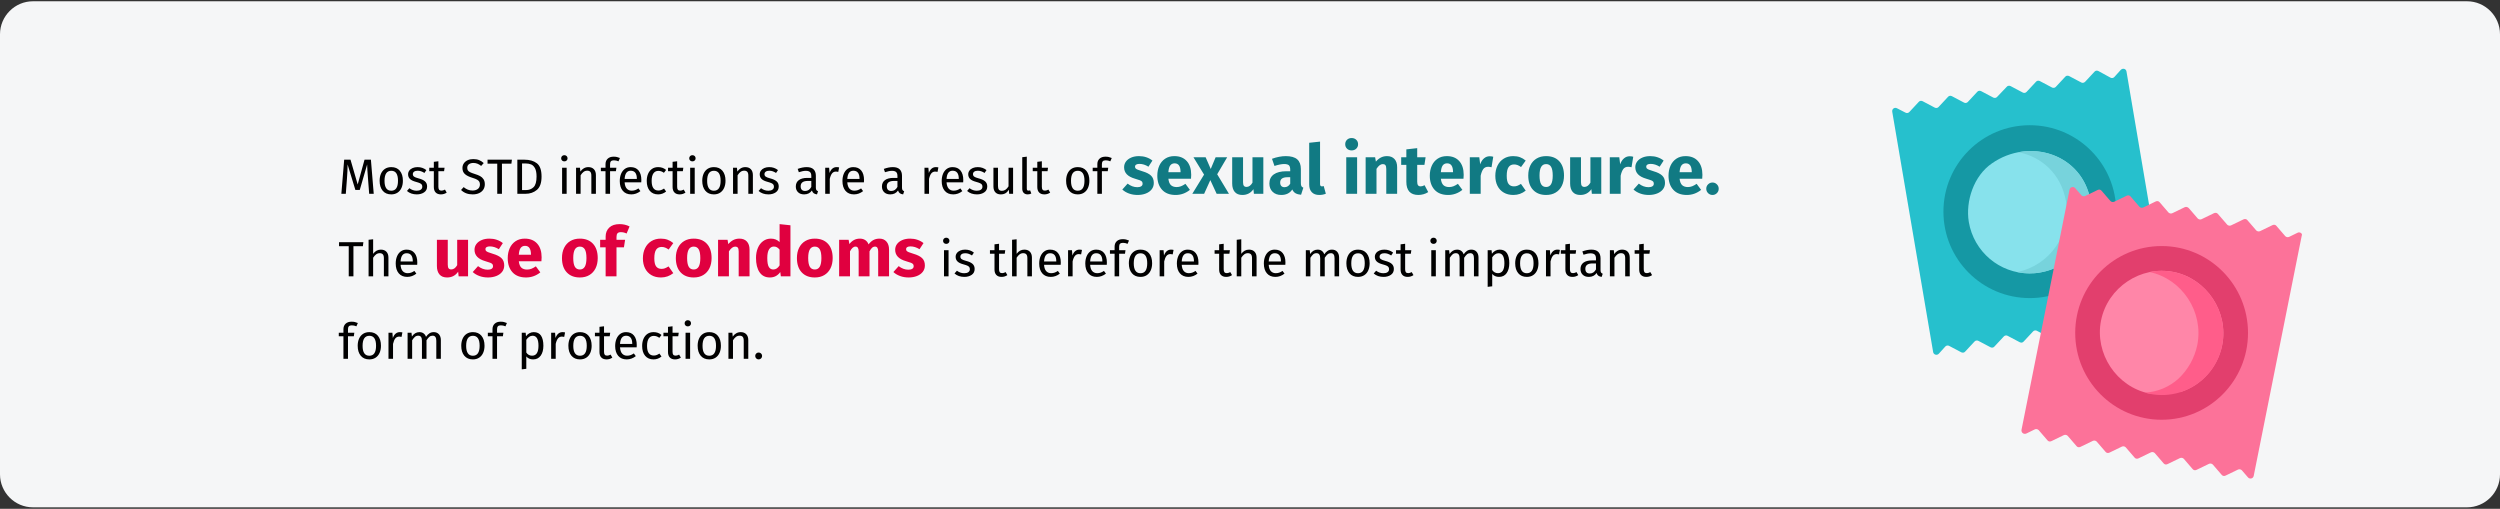 <?xml version="1.0" encoding="UTF-8"?>
<svg width="909px" height="185px" viewBox="0 0 909 185" version="1.1" xmlns="http://www.w3.org/2000/svg" xmlns:xlink="http://www.w3.org/1999/xlink">
    <rect x="0" y="0" width="909" height="185" fill="#333333" stroke="none"/>
    <title>Group 2@2x</title>
    <g id="Page-1" stroke="none" stroke-width="1" fill="none" fill-rule="evenodd">
        <g id="vorlage" transform="translate(0, -1066)">
            <g id="Group-2" transform="translate(0, 1066)">
                <path d="M11.974,0.464 L897.026,0.464 C903.612,0.464 909,5.864 909,12.464 L909,172.464 C909,179.064 903.612,184.464 897.026,184.464 L11.974,184.464 C5.388,184.464 0,179.064 0,172.464 L0,12.464 C0,5.864 5.388,0.464 11.974,0.464 Z" id="path-1" fill="#F5F6F7" fill-rule="nonzero"></path>
                <g id="Most-STD-infections" transform="translate(123.18, 50.189)" fill-rule="nonzero">
                    <path d="M2.556,20.275 L2.97,14.803 C3.126,12.835 3.204,11.101 3.204,9.601 L3.204,9.601 L6.03,18.871 L7.632,18.871 L10.314,9.619 C10.338,10.795 10.44,12.481 10.62,14.677 L10.62,14.677 L11.052,20.275 L12.708,20.275 L11.682,7.873 L9.36,7.873 L6.876,16.891 L4.266,7.873 L1.962,7.873 L0.936,20.275 L2.556,20.275 Z M19.08,20.491 C19.956,20.491 20.712,20.284 21.348,19.87 C21.984,19.456 22.47,18.874 22.806,18.124 C23.142,17.374 23.31,16.507 23.31,15.523 C23.31,13.999 22.941,12.793 22.203,11.905 C21.465,11.017 20.43,10.573 19.098,10.573 C18.21,10.573 17.448,10.78 16.812,11.194 C16.176,11.608 15.69,12.19 15.354,12.94 C15.018,13.69 14.85,14.557 14.85,15.541 C14.85,17.065 15.222,18.271 15.966,19.159 C16.71,20.047 17.748,20.491 19.08,20.491 Z M19.08,19.159 C17.448,19.159 16.632,17.953 16.632,15.541 C16.632,13.117 17.454,11.905 19.098,11.905 C20.718,11.905 21.528,13.111 21.528,15.523 C21.528,17.947 20.712,19.159 19.08,19.159 Z M28.368,20.491 C29.412,20.491 30.297,20.245 31.023,19.753 C31.749,19.261 32.112,18.547 32.112,17.611 C32.112,16.819 31.851,16.195 31.329,15.739 C30.807,15.283 30.018,14.923 28.962,14.659 C28.194,14.455 27.663,14.245 27.369,14.029 C27.075,13.813 26.928,13.513 26.928,13.129 C26.928,12.745 27.084,12.442 27.396,12.22 C27.708,11.998 28.134,11.887 28.674,11.887 C29.106,11.887 29.517,11.953 29.907,12.085 C30.297,12.217 30.708,12.421 31.14,12.697 L31.14,12.697 L31.842,11.653 C31.374,11.293 30.882,11.023 30.366,10.843 C29.85,10.663 29.268,10.573 28.62,10.573 C27.972,10.573 27.387,10.684 26.865,10.906 C26.343,11.128 25.935,11.44 25.641,11.842 C25.347,12.244 25.2,12.691 25.2,13.183 C25.2,13.867 25.425,14.431 25.875,14.875 C26.325,15.319 27.054,15.673 28.062,15.937 C28.686,16.105 29.16,16.264 29.484,16.414 C29.808,16.564 30.036,16.738 30.168,16.936 C30.3,17.134 30.366,17.395 30.366,17.719 C30.366,18.163 30.183,18.514 29.817,18.772 C29.451,19.03 28.956,19.159 28.332,19.159 C27.36,19.159 26.472,18.853 25.668,18.241 L25.668,18.241 L24.786,19.249 C25.734,20.077 26.928,20.491 28.368,20.491 Z M37.116,20.491 C37.908,20.491 38.616,20.275 39.24,19.843 L39.24,19.843 L38.61,18.745 C38.142,18.997 37.722,19.123 37.35,19.123 C36.942,19.123 36.651,19.012 36.477,18.79 C36.303,18.568 36.216,18.211 36.216,17.719 L36.216,17.719 L36.216,12.067 L38.286,12.067 L38.466,10.789 L36.216,10.789 L36.216,8.449 L34.56,8.647 L34.56,10.789 L32.904,10.789 L32.904,12.067 L34.56,12.067 L34.56,17.791 C34.56,18.667 34.785,19.336 35.235,19.798 C35.685,20.26 36.312,20.491 37.116,20.491 Z M48.672,20.491 C49.584,20.491 50.373,20.335 51.039,20.023 C51.705,19.711 52.215,19.279 52.569,18.727 C52.923,18.175 53.1,17.539 53.1,16.819 C53.1,16.075 52.941,15.46 52.623,14.974 C52.305,14.488 51.888,14.107 51.372,13.831 C50.856,13.555 50.208,13.297 49.428,13.057 C48.684,12.829 48.117,12.613 47.727,12.409 C47.337,12.205 47.07,11.98 46.926,11.734 C46.782,11.488 46.71,11.185 46.71,10.825 C46.71,10.249 46.92,9.811 47.34,9.511 C47.76,9.211 48.294,9.061 48.942,9.061 C49.458,9.061 49.941,9.148 50.391,9.322 C50.841,9.496 51.3,9.769 51.768,10.141 L51.768,10.141 L52.704,9.097 C52.152,8.605 51.582,8.242 50.994,8.008 C50.406,7.774 49.698,7.657 48.87,7.657 C48.114,7.657 47.439,7.795 46.845,8.071 C46.251,8.347 45.789,8.731 45.459,9.223 C45.129,9.715 44.964,10.273 44.964,10.897 C44.964,11.821 45.258,12.553 45.846,13.093 C46.434,13.633 47.364,14.095 48.636,14.479 C49.356,14.695 49.905,14.911 50.283,15.127 C50.661,15.343 50.928,15.586 51.084,15.856 C51.24,16.126 51.318,16.465 51.318,16.873 C51.318,17.593 51.066,18.142 50.562,18.52 C50.058,18.898 49.422,19.087 48.654,19.087 C48.018,19.087 47.442,18.982 46.926,18.772 C46.41,18.562 45.9,18.253 45.396,17.845 L45.396,17.845 L44.46,18.889 C45.552,19.957 46.956,20.491 48.672,20.491 Z M59.328,20.275 L59.328,9.331 L62.766,9.331 L62.946,7.873 L54.09,7.873 L54.09,9.331 L57.618,9.331 L57.618,20.275 L59.328,20.275 Z M67.896,20.275 C69.516,20.275 70.893,19.804 72.027,18.862 C73.161,17.92 73.728,16.303 73.728,14.011 C73.728,11.659 73.161,10.048 72.027,9.178 C70.893,8.308 69.39,7.873 67.518,7.873 L67.518,7.873 L64.926,7.873 L64.926,20.275 L67.896,20.275 Z M68.022,18.925 L66.636,18.925 L66.636,9.241 L67.896,9.241 C68.676,9.241 69.354,9.358 69.93,9.592 C70.506,9.826 70.98,10.294 71.352,10.996 C71.724,11.698 71.91,12.703 71.91,14.011 C71.91,15.871 71.55,17.155 70.83,17.863 C70.11,18.571 69.174,18.925 68.022,18.925 L68.022,18.925 Z M82.008,8.485 C82.356,8.485 82.638,8.38 82.854,8.17 C83.07,7.96 83.178,7.693 83.178,7.369 C83.178,7.045 83.07,6.775 82.854,6.559 C82.638,6.343 82.356,6.235 82.008,6.235 C81.672,6.235 81.396,6.343 81.18,6.559 C80.964,6.775 80.856,7.045 80.856,7.369 C80.856,7.693 80.964,7.96 81.18,8.17 C81.396,8.38 81.672,8.485 82.008,8.485 Z M82.854,20.275 L82.854,10.789 L81.198,10.789 L81.198,20.275 L82.854,20.275 Z M87.93,20.275 L87.93,13.543 C88.266,13.003 88.626,12.589 89.01,12.301 C89.394,12.013 89.838,11.869 90.342,11.869 C90.834,11.869 91.206,12.007 91.458,12.283 C91.71,12.559 91.836,13.033 91.836,13.705 L91.836,13.705 L91.836,20.275 L93.492,20.275 L93.492,13.471 C93.492,12.571 93.249,11.863 92.763,11.347 C92.277,10.831 91.602,10.573 90.738,10.573 C90.138,10.573 89.589,10.717 89.091,11.005 C88.593,11.293 88.176,11.689 87.84,12.193 L87.84,12.193 L87.696,10.789 L86.274,10.789 L86.274,20.275 L87.93,20.275 Z M98.64,20.275 L98.64,12.067 L100.764,12.067 L100.944,10.789 L98.64,10.789 L98.64,9.475 C98.64,9.007 98.748,8.662 98.964,8.44 C99.18,8.218 99.54,8.107 100.044,8.107 C100.608,8.107 101.16,8.227 101.7,8.467 L101.7,8.467 L102.222,7.261 C101.826,7.093 101.457,6.97 101.115,6.892 C100.773,6.814 100.386,6.775 99.954,6.775 C99.018,6.775 98.289,7.024 97.767,7.522 C97.245,8.02 96.984,8.677 96.984,9.493 L96.984,9.493 L96.984,10.789 L95.292,10.789 L95.292,12.067 L96.984,12.067 L96.984,20.275 L98.64,20.275 Z M106.362,20.491 C107.562,20.491 108.666,20.095 109.674,19.303 L109.674,19.303 L108.954,18.313 C108.534,18.601 108.132,18.811 107.748,18.943 C107.364,19.075 106.944,19.141 106.488,19.141 C105.768,19.141 105.18,18.895 104.724,18.403 C104.268,17.911 104.004,17.143 103.932,16.099 L103.932,16.099 L109.98,16.099 C110.004,15.811 110.016,15.529 110.016,15.253 C110.016,13.789 109.68,12.643 109.008,11.815 C108.336,10.987 107.37,10.573 106.11,10.573 C105.306,10.573 104.607,10.789 104.013,11.221 C103.419,11.653 102.963,12.25 102.645,13.012 C102.327,13.774 102.168,14.647 102.168,15.631 C102.168,17.143 102.537,18.331 103.275,19.195 C104.013,20.059 105.042,20.491 106.362,20.491 Z M108.378,14.875 L103.932,14.875 C104.052,12.883 104.79,11.887 106.146,11.887 C106.89,11.887 107.448,12.133 107.82,12.625 C108.192,13.117 108.378,13.831 108.378,14.767 L108.378,14.767 L108.378,14.875 Z M116.118,20.491 C117.186,20.491 118.152,20.143 119.016,19.447 L119.016,19.447 L118.26,18.367 C117.876,18.619 117.528,18.802 117.216,18.916 C116.904,19.03 116.562,19.087 116.19,19.087 C115.41,19.087 114.81,18.802 114.39,18.232 C113.97,17.662 113.76,16.777 113.76,15.577 C113.76,14.377 113.973,13.471 114.399,12.859 C114.825,12.247 115.422,11.941 116.19,11.941 C116.574,11.941 116.925,11.998 117.243,12.112 C117.561,12.226 117.888,12.403 118.224,12.643 L118.224,12.643 L119.016,11.599 C118.584,11.239 118.134,10.978 117.666,10.816 C117.198,10.654 116.682,10.573 116.118,10.573 C115.266,10.573 114.531,10.783 113.913,11.203 C113.295,11.623 112.818,12.211 112.482,12.967 C112.146,13.723 111.978,14.605 111.978,15.613 C111.978,17.137 112.347,18.331 113.085,19.195 C113.823,20.059 114.834,20.491 116.118,20.491 Z M123.93,20.491 C124.722,20.491 125.43,20.275 126.054,19.843 L126.054,19.843 L125.424,18.745 C124.956,18.997 124.536,19.123 124.164,19.123 C123.756,19.123 123.465,19.012 123.291,18.79 C123.117,18.568 123.03,18.211 123.03,17.719 L123.03,17.719 L123.03,12.067 L125.1,12.067 L125.28,10.789 L123.03,10.789 L123.03,8.449 L121.374,8.647 L121.374,10.789 L119.718,10.789 L119.718,12.067 L121.374,12.067 L121.374,17.791 C121.374,18.667 121.599,19.336 122.049,19.798 C122.499,20.26 123.126,20.491 123.93,20.491 Z M128.574,8.485 C128.922,8.485 129.204,8.38 129.42,8.17 C129.636,7.96 129.744,7.693 129.744,7.369 C129.744,7.045 129.636,6.775 129.42,6.559 C129.204,6.343 128.922,6.235 128.574,6.235 C128.238,6.235 127.962,6.343 127.746,6.559 C127.53,6.775 127.422,7.045 127.422,7.369 C127.422,7.693 127.53,7.96 127.746,8.17 C127.962,8.38 128.238,8.485 128.574,8.485 Z M129.42,20.275 L129.42,10.789 L127.764,10.789 L127.764,20.275 L129.42,20.275 Z M136.386,20.491 C137.262,20.491 138.018,20.284 138.654,19.87 C139.29,19.456 139.776,18.874 140.112,18.124 C140.448,17.374 140.616,16.507 140.616,15.523 C140.616,13.999 140.247,12.793 139.509,11.905 C138.771,11.017 137.736,10.573 136.404,10.573 C135.516,10.573 134.754,10.78 134.118,11.194 C133.482,11.608 132.996,12.19 132.66,12.94 C132.324,13.69 132.156,14.557 132.156,15.541 C132.156,17.065 132.528,18.271 133.272,19.159 C134.016,20.047 135.054,20.491 136.386,20.491 Z M136.386,19.159 C134.754,19.159 133.938,17.953 133.938,15.541 C133.938,13.117 134.76,11.905 136.404,11.905 C138.024,11.905 138.834,13.111 138.834,15.523 C138.834,17.947 138.018,19.159 136.386,19.159 Z M145.008,20.275 L145.008,13.543 C145.344,13.003 145.704,12.589 146.088,12.301 C146.472,12.013 146.916,11.869 147.42,11.869 C147.912,11.869 148.284,12.007 148.536,12.283 C148.788,12.559 148.914,13.033 148.914,13.705 L148.914,13.705 L148.914,20.275 L150.57,20.275 L150.57,13.471 C150.57,12.571 150.327,11.863 149.841,11.347 C149.355,10.831 148.68,10.573 147.816,10.573 C147.216,10.573 146.667,10.717 146.169,11.005 C145.671,11.293 145.254,11.689 144.918,12.193 L144.918,12.193 L144.774,10.789 L143.352,10.789 L143.352,20.275 L145.008,20.275 Z M156.222,20.491 C157.266,20.491 158.151,20.245 158.877,19.753 C159.603,19.261 159.966,18.547 159.966,17.611 C159.966,16.819 159.705,16.195 159.183,15.739 C158.661,15.283 157.872,14.923 156.816,14.659 C156.048,14.455 155.517,14.245 155.223,14.029 C154.929,13.813 154.782,13.513 154.782,13.129 C154.782,12.745 154.938,12.442 155.25,12.22 C155.562,11.998 155.988,11.887 156.528,11.887 C156.96,11.887 157.371,11.953 157.761,12.085 C158.151,12.217 158.562,12.421 158.994,12.697 L158.994,12.697 L159.696,11.653 C159.228,11.293 158.736,11.023 158.22,10.843 C157.704,10.663 157.122,10.573 156.474,10.573 C155.826,10.573 155.241,10.684 154.719,10.906 C154.197,11.128 153.789,11.44 153.495,11.842 C153.201,12.244 153.054,12.691 153.054,13.183 C153.054,13.867 153.279,14.431 153.729,14.875 C154.179,15.319 154.908,15.673 155.916,15.937 C156.54,16.105 157.014,16.264 157.338,16.414 C157.662,16.564 157.89,16.738 158.022,16.936 C158.154,17.134 158.22,17.395 158.22,17.719 C158.22,18.163 158.037,18.514 157.671,18.772 C157.305,19.03 156.81,19.159 156.186,19.159 C155.214,19.159 154.326,18.853 153.522,18.241 L153.522,18.241 L152.64,19.249 C153.588,20.077 154.782,20.491 156.222,20.491 Z M173.88,20.491 L174.258,19.339 C173.994,19.243 173.796,19.102 173.664,18.916 C173.532,18.73 173.466,18.445 173.466,18.061 L173.466,18.061 L173.466,13.723 C173.466,12.715 173.19,11.938 172.638,11.392 C172.086,10.846 171.252,10.573 170.136,10.573 C169.128,10.573 168.036,10.789 166.86,11.221 L166.86,11.221 L167.274,12.427 C168.282,12.091 169.134,11.923 169.83,11.923 C170.502,11.923 171,12.067 171.324,12.355 C171.648,12.643 171.81,13.123 171.81,13.795 L171.81,13.795 L171.81,14.497 L170.352,14.497 C169.02,14.497 167.991,14.767 167.265,15.307 C166.539,15.847 166.176,16.621 166.176,17.629 C166.176,18.481 166.446,19.171 166.986,19.699 C167.526,20.227 168.264,20.491 169.2,20.491 C170.448,20.491 171.39,20.017 172.026,19.069 C172.17,19.525 172.392,19.861 172.692,20.077 C172.992,20.293 173.388,20.431 173.88,20.491 L173.88,20.491 Z M169.578,19.249 C169.038,19.249 168.63,19.105 168.354,18.817 C168.078,18.529 167.94,18.103 167.94,17.539 C167.94,16.243 168.816,15.595 170.568,15.595 L170.568,15.595 L171.81,15.595 L171.81,17.773 C171.27,18.757 170.526,19.249 169.578,19.249 Z M178.524,20.275 L178.524,14.857 C178.728,13.945 179.01,13.273 179.37,12.841 C179.73,12.409 180.204,12.193 180.792,12.193 C181.056,12.193 181.332,12.229 181.62,12.301 L181.62,12.301 L181.926,10.681 C181.638,10.609 181.326,10.573 180.99,10.573 C180.414,10.573 179.91,10.753 179.478,11.113 C179.046,11.473 178.704,12.007 178.452,12.715 L178.452,12.715 L178.29,10.789 L176.868,10.789 L176.868,20.275 L178.524,20.275 Z M187.326,20.491 C188.526,20.491 189.63,20.095 190.638,19.303 L190.638,19.303 L189.918,18.313 C189.498,18.601 189.096,18.811 188.712,18.943 C188.328,19.075 187.908,19.141 187.452,19.141 C186.732,19.141 186.144,18.895 185.688,18.403 C185.232,17.911 184.968,17.143 184.896,16.099 L184.896,16.099 L190.944,16.099 C190.968,15.811 190.98,15.529 190.98,15.253 C190.98,13.789 190.644,12.643 189.972,11.815 C189.3,10.987 188.334,10.573 187.074,10.573 C186.27,10.573 185.571,10.789 184.977,11.221 C184.383,11.653 183.927,12.25 183.609,13.012 C183.291,13.774 183.132,14.647 183.132,15.631 C183.132,17.143 183.501,18.331 184.239,19.195 C184.977,20.059 186.006,20.491 187.326,20.491 Z M189.342,14.875 L184.896,14.875 C185.016,12.883 185.754,11.887 187.11,11.887 C187.854,11.887 188.412,12.133 188.784,12.625 C189.156,13.117 189.342,13.831 189.342,14.767 L189.342,14.767 L189.342,14.875 Z M205.2,20.491 L205.578,19.339 C205.314,19.243 205.116,19.102 204.984,18.916 C204.852,18.73 204.786,18.445 204.786,18.061 L204.786,18.061 L204.786,13.723 C204.786,12.715 204.51,11.938 203.958,11.392 C203.406,10.846 202.572,10.573 201.456,10.573 C200.448,10.573 199.356,10.789 198.18,11.221 L198.18,11.221 L198.594,12.427 C199.602,12.091 200.454,11.923 201.15,11.923 C201.822,11.923 202.32,12.067 202.644,12.355 C202.968,12.643 203.13,13.123 203.13,13.795 L203.13,13.795 L203.13,14.497 L201.672,14.497 C200.34,14.497 199.311,14.767 198.585,15.307 C197.859,15.847 197.496,16.621 197.496,17.629 C197.496,18.481 197.766,19.171 198.306,19.699 C198.846,20.227 199.584,20.491 200.52,20.491 C201.768,20.491 202.71,20.017 203.346,19.069 C203.49,19.525 203.712,19.861 204.012,20.077 C204.312,20.293 204.708,20.431 205.2,20.491 L205.2,20.491 Z M200.898,19.249 C200.358,19.249 199.95,19.105 199.674,18.817 C199.398,18.529 199.26,18.103 199.26,17.539 C199.26,16.243 200.136,15.595 201.888,15.595 L201.888,15.595 L203.13,15.595 L203.13,17.773 C202.59,18.757 201.846,19.249 200.898,19.249 Z M214.614,20.275 L214.614,14.857 C214.818,13.945 215.1,13.273 215.46,12.841 C215.82,12.409 216.294,12.193 216.882,12.193 C217.146,12.193 217.422,12.229 217.71,12.301 L217.71,12.301 L218.016,10.681 C217.728,10.609 217.416,10.573 217.08,10.573 C216.504,10.573 216,10.753 215.568,11.113 C215.136,11.473 214.794,12.007 214.542,12.715 L214.542,12.715 L214.38,10.789 L212.958,10.789 L212.958,20.275 L214.614,20.275 Z M223.416,20.491 C224.616,20.491 225.72,20.095 226.728,19.303 L226.728,19.303 L226.008,18.313 C225.588,18.601 225.186,18.811 224.802,18.943 C224.418,19.075 223.998,19.141 223.542,19.141 C222.822,19.141 222.234,18.895 221.778,18.403 C221.322,17.911 221.058,17.143 220.986,16.099 L220.986,16.099 L227.034,16.099 C227.058,15.811 227.07,15.529 227.07,15.253 C227.07,13.789 226.734,12.643 226.062,11.815 C225.39,10.987 224.424,10.573 223.164,10.573 C222.36,10.573 221.661,10.789 221.067,11.221 C220.473,11.653 220.017,12.25 219.699,13.012 C219.381,13.774 219.222,14.647 219.222,15.631 C219.222,17.143 219.591,18.331 220.329,19.195 C221.067,20.059 222.096,20.491 223.416,20.491 Z M225.432,14.875 L220.986,14.875 C221.106,12.883 221.844,11.887 223.2,11.887 C223.944,11.887 224.502,12.133 224.874,12.625 C225.246,13.117 225.432,13.831 225.432,14.767 L225.432,14.767 L225.432,14.875 Z M232.038,20.491 C233.082,20.491 233.967,20.245 234.693,19.753 C235.419,19.261 235.782,18.547 235.782,17.611 C235.782,16.819 235.521,16.195 234.999,15.739 C234.477,15.283 233.688,14.923 232.632,14.659 C231.864,14.455 231.333,14.245 231.039,14.029 C230.745,13.813 230.598,13.513 230.598,13.129 C230.598,12.745 230.754,12.442 231.066,12.22 C231.378,11.998 231.804,11.887 232.344,11.887 C232.776,11.887 233.187,11.953 233.577,12.085 C233.967,12.217 234.378,12.421 234.81,12.697 L234.81,12.697 L235.512,11.653 C235.044,11.293 234.552,11.023 234.036,10.843 C233.52,10.663 232.938,10.573 232.29,10.573 C231.642,10.573 231.057,10.684 230.535,10.906 C230.013,11.128 229.605,11.44 229.311,11.842 C229.017,12.244 228.87,12.691 228.87,13.183 C228.87,13.867 229.095,14.431 229.545,14.875 C229.995,15.319 230.724,15.673 231.732,15.937 C232.356,16.105 232.83,16.264 233.154,16.414 C233.478,16.564 233.706,16.738 233.838,16.936 C233.97,17.134 234.036,17.395 234.036,17.719 C234.036,18.163 233.853,18.514 233.487,18.772 C233.121,19.03 232.626,19.159 232.002,19.159 C231.03,19.159 230.142,18.853 229.338,18.241 L229.338,18.241 L228.456,19.249 C229.404,20.077 230.598,20.491 232.038,20.491 Z M240.678,20.491 C241.35,20.491 241.92,20.356 242.388,20.086 C242.856,19.816 243.27,19.387 243.63,18.799 L243.63,18.799 L243.756,20.275 L245.178,20.275 L245.178,10.789 L243.522,10.789 L243.522,17.557 C242.862,18.649 242.07,19.195 241.146,19.195 C240.63,19.195 240.258,19.06 240.03,18.79 C239.802,18.52 239.688,18.061 239.688,17.413 L239.688,17.413 L239.688,10.789 L238.032,10.789 L238.032,17.593 C238.032,18.517 238.266,19.231 238.734,19.735 C239.202,20.239 239.85,20.491 240.678,20.491 Z M250.488,20.491 C250.968,20.491 251.406,20.383 251.802,20.167 L251.802,20.167 L251.37,19.015 C251.19,19.087 250.986,19.123 250.758,19.123 C250.542,19.123 250.389,19.063 250.299,18.943 C250.209,18.823 250.164,18.631 250.164,18.367 L250.164,18.367 L250.164,6.775 L248.508,6.973 L248.508,18.403 C248.508,19.063 248.685,19.576 249.039,19.942 C249.393,20.308 249.876,20.491 250.488,20.491 Z M256.536,20.491 C257.328,20.491 258.036,20.275 258.66,19.843 L258.66,19.843 L258.03,18.745 C257.562,18.997 257.142,19.123 256.77,19.123 C256.362,19.123 256.071,19.012 255.897,18.79 C255.723,18.568 255.636,18.211 255.636,17.719 L255.636,17.719 L255.636,12.067 L257.706,12.067 L257.886,10.789 L255.636,10.789 L255.636,8.449 L253.98,8.647 L253.98,10.789 L252.324,10.789 L252.324,12.067 L253.98,12.067 L253.98,17.791 C253.98,18.667 254.205,19.336 254.655,19.798 C255.105,20.26 255.732,20.491 256.536,20.491 Z M268.686,20.491 C269.562,20.491 270.318,20.284 270.954,19.87 C271.59,19.456 272.076,18.874 272.412,18.124 C272.748,17.374 272.916,16.507 272.916,15.523 C272.916,13.999 272.547,12.793 271.809,11.905 C271.071,11.017 270.036,10.573 268.704,10.573 C267.816,10.573 267.054,10.78 266.418,11.194 C265.782,11.608 265.296,12.19 264.96,12.94 C264.624,13.69 264.456,14.557 264.456,15.541 C264.456,17.065 264.828,18.271 265.572,19.159 C266.316,20.047 267.354,20.491 268.686,20.491 Z M268.686,19.159 C267.054,19.159 266.238,17.953 266.238,15.541 C266.238,13.117 267.06,11.905 268.704,11.905 C270.324,11.905 271.134,13.111 271.134,15.523 C271.134,17.947 270.318,19.159 268.686,19.159 Z M277.47,20.275 L277.47,12.067 L279.594,12.067 L279.774,10.789 L277.47,10.789 L277.47,9.475 C277.47,9.007 277.578,8.662 277.794,8.44 C278.01,8.218 278.37,8.107 278.874,8.107 C279.438,8.107 279.99,8.227 280.53,8.467 L280.53,8.467 L281.052,7.261 C280.656,7.093 280.287,6.97 279.945,6.892 C279.603,6.814 279.216,6.775 278.784,6.775 C277.848,6.775 277.119,7.024 276.597,7.522 C276.075,8.02 275.814,8.677 275.814,9.493 L275.814,9.493 L275.814,10.789 L274.122,10.789 L274.122,12.067 L275.814,12.067 L275.814,20.275 L277.47,20.275 Z" id="MostSTDinfectionsarearesultof" fill="#000000"></path>
                    <path d="M290.442,20.7 C291.542,20.7 292.542,20.525 293.442,20.175 C294.342,19.825 295.05,19.321 295.567,18.663 C296.084,18.004 296.342,17.225 296.342,16.325 C296.342,15.192 296.005,14.304 295.329,13.662 C294.654,13.021 293.625,12.5 292.242,12.1 C291.442,11.867 290.85,11.667 290.467,11.5 C290.084,11.333 289.829,11.171 289.704,11.012 C289.579,10.854 289.517,10.65 289.517,10.4 C289.517,10.083 289.654,9.838 289.93,9.662 C290.204,9.488 290.6,9.4 291.117,9.4 C292.217,9.4 293.309,9.742 294.392,10.425 L294.392,10.425 L295.842,8.2 C295.209,7.683 294.475,7.283 293.642,7 C292.809,6.717 291.917,6.575 290.967,6.575 C289.884,6.575 288.93,6.754 288.104,7.112 C287.279,7.471 286.646,7.954 286.204,8.562 C285.763,9.171 285.542,9.858 285.542,10.625 C285.542,11.642 285.867,12.492 286.517,13.175 C287.167,13.858 288.15,14.392 289.467,14.775 C290.3,15.008 290.909,15.204 291.292,15.363 C291.675,15.521 291.934,15.692 292.067,15.875 C292.2,16.058 292.267,16.308 292.267,16.625 C292.267,17.025 292.096,17.333 291.755,17.55 C291.413,17.767 290.942,17.875 290.342,17.875 C289.109,17.875 287.934,17.442 286.817,16.575 L286.817,16.575 L284.892,18.725 C285.559,19.342 286.371,19.825 287.329,20.175 C288.288,20.525 289.325,20.7 290.442,20.7 Z M304.292,20.7 C306.192,20.7 307.917,20.083 309.467,18.85 L309.467,18.85 L307.842,16.65 C307.259,17.05 306.717,17.346 306.217,17.538 C305.717,17.729 305.2,17.825 304.667,17.825 C303.784,17.825 303.092,17.6 302.592,17.15 C302.092,16.7 301.775,15.917 301.642,14.8 L301.642,14.8 L309.867,14.8 C309.917,14.4 309.942,13.925 309.942,13.375 C309.942,11.242 309.4,9.575 308.317,8.375 C307.234,7.175 305.734,6.575 303.817,6.575 C302.517,6.575 301.4,6.888 300.467,7.513 C299.534,8.137 298.825,8.988 298.342,10.062 C297.859,11.137 297.617,12.35 297.617,13.7 C297.617,15.833 298.192,17.533 299.342,18.8 C300.492,20.067 302.142,20.7 304.292,20.7 Z M306.067,12.425 L301.642,12.425 C301.725,11.275 301.954,10.45 302.329,9.95 C302.704,9.45 303.234,9.2 303.917,9.2 C305.317,9.2 306.034,10.217 306.067,12.25 L306.067,12.25 L306.067,12.425 Z M314.642,20.275 L316.892,15.3 L319.192,20.275 L323.667,20.275 L319.392,13.175 L323.017,7 L318.817,7 L317.042,11.25 L315.192,7 L310.767,7 L314.617,13.3 L310.342,20.275 L314.642,20.275 Z M328.542,20.7 C330.259,20.7 331.6,20 332.567,18.6 L332.567,18.6 L332.742,20.275 L336.167,20.275 L336.167,7 L332.217,7 L332.217,16.225 C331.617,17.258 330.9,17.775 330.067,17.775 C329.634,17.775 329.313,17.646 329.104,17.387 C328.896,17.129 328.792,16.675 328.792,16.025 L328.792,16.025 L328.792,7 L324.842,7 L324.842,16.525 C324.842,17.842 325.154,18.867 325.779,19.6 C326.404,20.333 327.325,20.7 328.542,20.7 Z M342.692,20.7 C344.492,20.7 345.825,20.033 346.692,18.7 C346.975,19.333 347.375,19.796 347.892,20.087 C348.409,20.379 349.075,20.558 349.892,20.625 L349.892,20.625 L350.717,18.05 C350.4,17.933 350.171,17.758 350.029,17.525 C349.888,17.292 349.817,16.925 349.817,16.425 L349.817,16.425 L349.817,11.275 C349.817,9.708 349.375,8.533 348.492,7.75 C347.609,6.967 346.217,6.575 344.317,6.575 C343.567,6.575 342.755,6.658 341.88,6.825 C341.005,6.992 340.15,7.233 339.317,7.55 L339.317,7.55 L340.217,10.15 C340.867,9.933 341.5,9.762 342.117,9.637 C342.734,9.512 343.259,9.45 343.692,9.45 C344.525,9.45 345.109,9.596 345.442,9.887 C345.775,10.179 345.942,10.717 345.942,11.5 L345.942,11.5 L345.942,12.075 L344.592,12.075 C342.575,12.075 341.034,12.458 339.967,13.225 C338.9,13.992 338.367,15.1 338.367,16.55 C338.367,17.783 338.759,18.783 339.542,19.55 C340.325,20.317 341.375,20.7 342.692,20.7 Z M343.842,17.875 C343.359,17.875 342.979,17.729 342.704,17.438 C342.43,17.146 342.292,16.733 342.292,16.2 C342.292,15.533 342.513,15.042 342.954,14.725 C343.396,14.408 344.067,14.25 344.967,14.25 L344.967,14.25 L345.942,14.25 L345.942,16.6 C345.442,17.45 344.742,17.875 343.842,17.875 Z M356.492,20.7 C357.375,20.7 358.175,20.55 358.892,20.25 L358.892,20.25 L358.117,17.45 C357.917,17.533 357.7,17.575 357.467,17.575 C357.017,17.575 356.792,17.3 356.792,16.75 L356.792,16.75 L356.792,1.3 L352.842,1.725 L352.842,16.9 C352.842,18.117 353.163,19.054 353.805,19.712 C354.446,20.371 355.342,20.7 356.492,20.7 Z M368.267,4.5 C368.95,4.5 369.513,4.287 369.954,3.862 C370.396,3.438 370.617,2.9 370.617,2.25 C370.617,1.6 370.396,1.062 369.954,0.637 C369.513,0.212 368.95,0 368.267,0 C367.584,0 367.025,0.212 366.592,0.637 C366.159,1.062 365.942,1.6 365.942,2.25 C365.942,2.9 366.159,3.438 366.592,3.862 C367.025,4.287 367.584,4.5 368.267,4.5 Z M370.267,20.275 L370.267,7 L366.317,7 L366.317,20.275 L370.267,20.275 Z M377.317,20.275 L377.317,11.2 C378.05,10.05 378.817,9.475 379.617,9.475 C380.034,9.475 380.346,9.604 380.555,9.863 C380.763,10.121 380.867,10.583 380.867,11.25 L380.867,11.25 L380.867,20.275 L384.817,20.275 L384.817,10.575 C384.817,9.308 384.492,8.325 383.842,7.625 C383.192,6.925 382.292,6.575 381.142,6.575 C380.325,6.575 379.588,6.742 378.93,7.075 C378.271,7.408 377.659,7.908 377.092,8.575 L377.092,8.575 L376.817,7 L373.367,7 L373.367,20.275 L377.317,20.275 Z M392.517,20.7 C393.15,20.7 393.788,20.608 394.43,20.425 C395.071,20.242 395.634,19.983 396.117,19.65 L396.117,19.65 L394.792,17.15 C394.292,17.433 393.817,17.575 393.367,17.575 C392.934,17.575 392.617,17.442 392.417,17.175 C392.217,16.908 392.117,16.467 392.117,15.85 L392.117,15.85 L392.117,9.75 L394.742,9.75 L395.167,7 L392.117,7 L392.117,3.675 L388.167,4.125 L388.167,7 L386.292,7 L386.292,9.75 L388.167,9.75 L388.167,15.9 C388.167,19.083 389.617,20.683 392.517,20.7 Z M403.367,20.7 C405.267,20.7 406.992,20.083 408.542,18.85 L408.542,18.85 L406.917,16.65 C406.334,17.05 405.792,17.346 405.292,17.538 C404.792,17.729 404.275,17.825 403.742,17.825 C402.859,17.825 402.167,17.6 401.667,17.15 C401.167,16.7 400.85,15.917 400.717,14.8 L400.717,14.8 L408.942,14.8 C408.992,14.4 409.017,13.925 409.017,13.375 C409.017,11.242 408.475,9.575 407.392,8.375 C406.309,7.175 404.809,6.575 402.892,6.575 C401.592,6.575 400.475,6.888 399.542,7.513 C398.609,8.137 397.9,8.988 397.417,10.062 C396.934,11.137 396.692,12.35 396.692,13.7 C396.692,15.833 397.267,17.533 398.417,18.8 C399.567,20.067 401.217,20.7 403.367,20.7 Z M405.142,12.425 L400.717,12.425 C400.8,11.275 401.029,10.45 401.404,9.95 C401.779,9.45 402.309,9.2 402.992,9.2 C404.392,9.2 405.109,10.217 405.142,12.25 L405.142,12.25 L405.142,12.425 Z M415.192,20.275 L415.192,13.7 C415.425,12.617 415.746,11.804 416.154,11.262 C416.563,10.721 417.159,10.45 417.942,10.45 C418.242,10.45 418.642,10.508 419.142,10.625 L419.142,10.625 L419.767,6.8 C419.367,6.683 418.925,6.625 418.442,6.625 C417.675,6.625 416.988,6.888 416.38,7.412 C415.771,7.938 415.317,8.658 415.017,9.575 L415.017,9.575 L414.692,7 L411.242,7 L411.242,20.275 L415.192,20.275 Z M427.092,20.7 C428.759,20.7 430.25,20.175 431.567,19.125 L431.567,19.125 L429.842,16.675 C429.325,16.992 428.884,17.221 428.517,17.363 C428.15,17.504 427.742,17.575 427.292,17.575 C426.442,17.575 425.792,17.283 425.342,16.7 C424.892,16.117 424.667,15.125 424.667,13.725 C424.667,12.275 424.892,11.225 425.342,10.575 C425.792,9.925 426.459,9.6 427.342,9.6 C428.192,9.6 429.034,9.917 429.867,10.55 L429.867,10.55 L431.567,8.2 C430.917,7.65 430.225,7.242 429.492,6.975 C428.759,6.708 427.934,6.575 427.017,6.575 C425.717,6.575 424.575,6.879 423.592,7.487 C422.609,8.096 421.85,8.942 421.317,10.025 C420.784,11.108 420.517,12.35 420.517,13.75 C420.517,15.15 420.784,16.371 421.317,17.413 C421.85,18.454 422.609,19.262 423.592,19.837 C424.575,20.413 425.742,20.7 427.092,20.7 Z M438.992,20.7 C440.325,20.7 441.479,20.408 442.454,19.825 C443.43,19.242 444.18,18.421 444.704,17.363 C445.229,16.304 445.492,15.067 445.492,13.65 C445.492,11.417 444.917,9.679 443.767,8.438 C442.617,7.196 441.025,6.575 438.992,6.575 C437.659,6.575 436.505,6.867 435.529,7.45 C434.555,8.033 433.805,8.854 433.279,9.912 C432.755,10.971 432.492,12.208 432.492,13.625 C432.492,15.858 433.071,17.596 434.229,18.837 C435.388,20.079 436.975,20.7 438.992,20.7 Z M438.992,17.8 C438.175,17.8 437.571,17.467 437.18,16.8 C436.788,16.133 436.592,15.075 436.592,13.625 C436.592,12.208 436.792,11.162 437.192,10.488 C437.592,9.812 438.192,9.475 438.992,9.475 C439.809,9.475 440.413,9.808 440.805,10.475 C441.196,11.142 441.392,12.2 441.392,13.65 C441.392,15.067 441.192,16.113 440.792,16.788 C440.392,17.462 439.792,17.8 438.992,17.8 Z M451.417,20.7 C453.134,20.7 454.475,20 455.442,18.6 L455.442,18.6 L455.617,20.275 L459.042,20.275 L459.042,7 L455.092,7 L455.092,16.225 C454.492,17.258 453.775,17.775 452.942,17.775 C452.509,17.775 452.188,17.646 451.979,17.387 C451.771,17.129 451.667,16.675 451.667,16.025 L451.667,16.025 L451.667,7 L447.717,7 L447.717,16.525 C447.717,17.842 448.029,18.867 448.654,19.6 C449.279,20.333 450.2,20.7 451.417,20.7 Z M466.092,20.275 L466.092,13.7 C466.325,12.617 466.646,11.804 467.055,11.262 C467.463,10.721 468.059,10.45 468.842,10.45 C469.142,10.45 469.542,10.508 470.042,10.625 L470.042,10.625 L470.667,6.8 C470.267,6.683 469.825,6.625 469.342,6.625 C468.575,6.625 467.888,6.888 467.279,7.412 C466.671,7.938 466.217,8.658 465.917,9.575 L465.917,9.575 L465.592,7 L462.142,7 L462.142,20.275 L466.092,20.275 Z M476.317,20.7 C477.417,20.7 478.417,20.525 479.317,20.175 C480.217,19.825 480.925,19.321 481.442,18.663 C481.959,18.004 482.217,17.225 482.217,16.325 C482.217,15.192 481.88,14.304 481.204,13.662 C480.529,13.021 479.5,12.5 478.117,12.1 C477.317,11.867 476.725,11.667 476.342,11.5 C475.959,11.333 475.704,11.171 475.579,11.012 C475.454,10.854 475.392,10.65 475.392,10.4 C475.392,10.083 475.529,9.838 475.805,9.662 C476.079,9.488 476.475,9.4 476.992,9.4 C478.092,9.4 479.184,9.742 480.267,10.425 L480.267,10.425 L481.717,8.2 C481.084,7.683 480.35,7.283 479.517,7 C478.684,6.717 477.792,6.575 476.842,6.575 C475.759,6.575 474.805,6.754 473.979,7.112 C473.154,7.471 472.521,7.954 472.079,8.562 C471.638,9.171 471.417,9.858 471.417,10.625 C471.417,11.642 471.742,12.492 472.392,13.175 C473.042,13.858 474.025,14.392 475.342,14.775 C476.175,15.008 476.784,15.204 477.167,15.363 C477.55,15.521 477.809,15.692 477.942,15.875 C478.075,16.058 478.142,16.308 478.142,16.625 C478.142,17.025 477.971,17.333 477.63,17.55 C477.288,17.767 476.817,17.875 476.217,17.875 C474.984,17.875 473.809,17.442 472.692,16.575 L472.692,16.575 L470.767,18.725 C471.434,19.342 472.246,19.825 473.204,20.175 C474.163,20.525 475.2,20.7 476.317,20.7 Z M490.167,20.7 C492.067,20.7 493.792,20.083 495.342,18.85 L495.342,18.85 L493.717,16.65 C493.134,17.05 492.592,17.346 492.092,17.538 C491.592,17.729 491.075,17.825 490.542,17.825 C489.659,17.825 488.967,17.6 488.467,17.15 C487.967,16.7 487.65,15.917 487.517,14.8 L487.517,14.8 L495.742,14.8 C495.792,14.4 495.817,13.925 495.817,13.375 C495.817,11.242 495.275,9.575 494.192,8.375 C493.109,7.175 491.609,6.575 489.692,6.575 C488.392,6.575 487.275,6.888 486.342,7.513 C485.409,8.137 484.7,8.988 484.217,10.062 C483.734,11.137 483.492,12.35 483.492,13.7 C483.492,15.833 484.067,17.533 485.217,18.8 C486.367,20.067 488.017,20.7 490.167,20.7 Z M491.942,12.425 L487.517,12.425 C487.6,11.275 487.829,10.45 488.204,9.95 C488.579,9.45 489.109,9.2 489.792,9.2 C491.192,9.2 491.909,10.217 491.942,12.25 L491.942,12.25 L491.942,12.425 Z M499.492,20.7 C500.109,20.7 500.638,20.479 501.079,20.038 C501.521,19.596 501.742,19.058 501.742,18.425 C501.742,17.808 501.521,17.279 501.079,16.837 C500.638,16.396 500.109,16.175 499.492,16.175 C498.859,16.175 498.321,16.396 497.88,16.837 C497.438,17.279 497.217,17.808 497.217,18.425 C497.217,19.058 497.438,19.596 497.88,20.038 C498.321,20.479 498.859,20.7 499.492,20.7 Z" id="sexualintercourse." fill="#117A83"></path>
                    <path d="M5.328,50.275 L5.328,39.331 L8.766,39.331 L8.946,37.873 L0.09,37.873 L0.09,39.331 L3.618,39.331 L3.618,50.275 L5.328,50.275 Z M12.492,50.275 L12.492,43.525 C12.828,42.997 13.188,42.589 13.572,42.301 C13.956,42.013 14.394,41.869 14.886,41.869 C15.378,41.869 15.753,42.007 16.011,42.283 C16.269,42.559 16.398,43.033 16.398,43.705 L16.398,43.705 L16.398,50.275 L18.054,50.275 L18.054,43.471 C18.054,42.571 17.811,41.863 17.325,41.347 C16.839,40.831 16.164,40.573 15.3,40.573 C14.172,40.573 13.236,41.083 12.492,42.103 L12.492,42.103 L12.492,36.811 L10.836,36.991 L10.836,50.275 L12.492,50.275 Z M24.894,50.491 C26.094,50.491 27.198,50.095 28.206,49.303 L28.206,49.303 L27.486,48.313 C27.066,48.601 26.664,48.811 26.28,48.943 C25.896,49.075 25.476,49.141 25.02,49.141 C24.3,49.141 23.712,48.895 23.256,48.403 C22.8,47.911 22.536,47.143 22.464,46.099 L22.464,46.099 L28.512,46.099 C28.536,45.811 28.548,45.529 28.548,45.253 C28.548,43.789 28.212,42.643 27.54,41.815 C26.868,40.987 25.902,40.573 24.642,40.573 C23.838,40.573 23.139,40.789 22.545,41.221 C21.951,41.653 21.495,42.25 21.177,43.012 C20.859,43.774 20.7,44.647 20.7,45.631 C20.7,47.143 21.069,48.331 21.807,49.195 C22.545,50.059 23.574,50.491 24.894,50.491 Z M26.91,44.875 L22.464,44.875 C22.584,42.883 23.322,41.887 24.678,41.887 C25.422,41.887 25.98,42.133 26.352,42.625 C26.724,43.117 26.91,43.831 26.91,44.767 L26.91,44.767 L26.91,44.875 Z" id="The" fill="#000000"></path>
                    <path d="M39.379,50.7 C41.096,50.7 42.437,50 43.404,48.6 L43.404,48.6 L43.579,50.275 L47.004,50.275 L47.004,37 L43.054,37 L43.054,46.225 C42.454,47.258 41.737,47.775 40.904,47.775 C40.471,47.775 40.15,47.646 39.941,47.388 C39.733,47.129 39.629,46.675 39.629,46.025 L39.629,46.025 L39.629,37 L35.679,37 L35.679,46.525 C35.679,47.842 35.992,48.867 36.617,49.6 C37.242,50.333 38.162,50.7 39.379,50.7 Z M54.254,50.7 C55.354,50.7 56.354,50.525 57.254,50.175 C58.154,49.825 58.862,49.321 59.379,48.663 C59.896,48.004 60.154,47.225 60.154,46.325 C60.154,45.192 59.816,44.304 59.142,43.663 C58.467,43.021 57.437,42.5 56.054,42.1 C55.254,41.867 54.662,41.667 54.279,41.5 C53.896,41.333 53.642,41.171 53.517,41.013 C53.392,40.854 53.329,40.65 53.329,40.4 C53.329,40.083 53.467,39.837 53.742,39.663 C54.017,39.487 54.412,39.4 54.929,39.4 C56.029,39.4 57.121,39.742 58.204,40.425 L58.204,40.425 L59.654,38.2 C59.021,37.683 58.287,37.283 57.454,37 C56.621,36.717 55.729,36.575 54.779,36.575 C53.696,36.575 52.742,36.754 51.916,37.112 C51.092,37.471 50.458,37.954 50.017,38.562 C49.575,39.171 49.354,39.858 49.354,40.625 C49.354,41.642 49.679,42.492 50.329,43.175 C50.979,43.858 51.962,44.392 53.279,44.775 C54.112,45.008 54.721,45.204 55.104,45.362 C55.487,45.521 55.746,45.692 55.879,45.875 C56.012,46.058 56.079,46.308 56.079,46.625 C56.079,47.025 55.908,47.333 55.566,47.55 C55.225,47.767 54.754,47.875 54.154,47.875 C52.921,47.875 51.746,47.442 50.629,46.575 L50.629,46.575 L48.704,48.725 C49.371,49.342 50.183,49.825 51.142,50.175 C52.1,50.525 53.137,50.7 54.254,50.7 Z M68.104,50.7 C70.004,50.7 71.729,50.083 73.279,48.85 L73.279,48.85 L71.654,46.65 C71.071,47.05 70.529,47.346 70.029,47.538 C69.529,47.729 69.012,47.825 68.479,47.825 C67.596,47.825 66.904,47.6 66.404,47.15 C65.904,46.7 65.587,45.917 65.454,44.8 L65.454,44.8 L73.679,44.8 C73.729,44.4 73.754,43.925 73.754,43.375 C73.754,41.242 73.212,39.575 72.129,38.375 C71.046,37.175 69.546,36.575 67.629,36.575 C66.329,36.575 65.212,36.888 64.279,37.513 C63.346,38.138 62.637,38.987 62.154,40.062 C61.671,41.138 61.429,42.35 61.429,43.7 C61.429,45.833 62.004,47.533 63.154,48.8 C64.304,50.067 65.954,50.7 68.104,50.7 Z M69.879,42.425 L65.454,42.425 C65.537,41.275 65.766,40.45 66.141,39.95 C66.516,39.45 67.046,39.2 67.729,39.2 C69.129,39.2 69.846,40.217 69.879,42.25 L69.879,42.25 L69.879,42.425 Z M87.654,50.7 C88.987,50.7 90.141,50.408 91.117,49.825 C92.091,49.242 92.841,48.421 93.367,47.362 C93.891,46.304 94.154,45.067 94.154,43.65 C94.154,41.417 93.579,39.679 92.429,38.438 C91.279,37.196 89.687,36.575 87.654,36.575 C86.321,36.575 85.166,36.867 84.192,37.45 C83.216,38.033 82.466,38.854 81.942,39.913 C81.416,40.971 81.154,42.208 81.154,43.625 C81.154,45.858 81.733,47.596 82.891,48.837 C84.05,50.079 85.637,50.7 87.654,50.7 Z M87.654,47.8 C86.837,47.8 86.233,47.467 85.841,46.8 C85.45,46.133 85.254,45.075 85.254,43.625 C85.254,42.208 85.454,41.163 85.854,40.487 C86.254,39.812 86.854,39.475 87.654,39.475 C88.471,39.475 89.075,39.808 89.466,40.475 C89.858,41.142 90.054,42.2 90.054,43.65 C90.054,45.067 89.854,46.112 89.454,46.788 C89.054,47.462 88.454,47.8 87.654,47.8 Z M100.979,50.275 L100.979,39.75 L103.679,39.75 L104.104,37 L100.979,37 L100.979,35.975 C100.979,35.342 101.104,34.892 101.354,34.625 C101.604,34.358 102.012,34.225 102.579,34.225 C103.296,34.225 103.987,34.392 104.654,34.725 L104.654,34.725 L105.729,32.15 C104.629,31.583 103.421,31.3 102.104,31.3 C100.471,31.3 99.216,31.721 98.341,32.562 C97.466,33.404 97.029,34.492 97.029,35.825 L97.029,35.825 L97.029,37 L95.029,37 L95.029,39.75 L97.029,39.75 L97.029,50.275 L100.979,50.275 Z M117.154,50.7 C118.821,50.7 120.312,50.175 121.629,49.125 L121.629,49.125 L119.904,46.675 C119.387,46.992 118.946,47.221 118.579,47.362 C118.212,47.504 117.804,47.575 117.354,47.575 C116.504,47.575 115.854,47.283 115.404,46.7 C114.954,46.117 114.729,45.125 114.729,43.725 C114.729,42.275 114.954,41.225 115.404,40.575 C115.854,39.925 116.521,39.6 117.404,39.6 C118.254,39.6 119.096,39.917 119.929,40.55 L119.929,40.55 L121.629,38.2 C120.979,37.65 120.287,37.242 119.554,36.975 C118.821,36.708 117.996,36.575 117.079,36.575 C115.779,36.575 114.637,36.879 113.654,37.487 C112.671,38.096 111.912,38.942 111.379,40.025 C110.846,41.108 110.579,42.35 110.579,43.75 C110.579,45.15 110.846,46.371 111.379,47.413 C111.912,48.454 112.671,49.263 113.654,49.837 C114.637,50.413 115.804,50.7 117.154,50.7 Z M129.054,50.7 C130.387,50.7 131.542,50.408 132.517,49.825 C133.492,49.242 134.242,48.421 134.767,47.362 C135.292,46.304 135.554,45.067 135.554,43.65 C135.554,41.417 134.979,39.679 133.829,38.438 C132.679,37.196 131.087,36.575 129.054,36.575 C127.721,36.575 126.567,36.867 125.591,37.45 C124.617,38.033 123.867,38.854 123.341,39.913 C122.817,40.971 122.554,42.208 122.554,43.625 C122.554,45.858 123.133,47.596 124.291,48.837 C125.45,50.079 127.037,50.7 129.054,50.7 Z M129.054,47.8 C128.237,47.8 127.633,47.467 127.242,46.8 C126.85,46.133 126.654,45.075 126.654,43.625 C126.654,42.208 126.854,41.163 127.254,40.487 C127.654,39.812 128.254,39.475 129.054,39.475 C129.871,39.475 130.475,39.808 130.867,40.475 C131.258,41.142 131.454,42.2 131.454,43.65 C131.454,45.067 131.254,46.112 130.854,46.788 C130.454,47.462 129.854,47.8 129.054,47.8 Z M141.854,50.275 L141.854,41.2 C142.587,40.05 143.354,39.475 144.154,39.475 C144.571,39.475 144.883,39.604 145.091,39.862 C145.3,40.121 145.404,40.583 145.404,41.25 L145.404,41.25 L145.404,50.275 L149.354,50.275 L149.354,40.575 C149.354,39.308 149.029,38.325 148.379,37.625 C147.729,36.925 146.829,36.575 145.679,36.575 C144.862,36.575 144.125,36.742 143.466,37.075 C142.808,37.408 142.196,37.908 141.629,38.575 L141.629,38.575 L141.354,37 L137.904,37 L137.904,50.275 L141.854,50.275 Z M156.754,50.7 C158.337,50.7 159.596,50.042 160.529,48.725 L160.529,48.725 L160.729,50.275 L164.229,50.275 L164.229,31.725 L160.279,31.3 L160.279,37.825 C159.446,36.992 158.396,36.575 157.129,36.575 C156.062,36.575 155.117,36.875 154.292,37.475 C153.466,38.075 152.829,38.908 152.379,39.975 C151.929,41.042 151.704,42.25 151.704,43.6 C151.704,45.8 152.133,47.533 152.992,48.8 C153.85,50.067 155.104,50.7 156.754,50.7 Z M157.979,47.8 C157.279,47.8 156.742,47.492 156.367,46.875 C155.992,46.258 155.804,45.175 155.804,43.625 C155.804,42.208 156.021,41.158 156.454,40.475 C156.887,39.792 157.471,39.45 158.204,39.45 C158.621,39.45 158.992,39.542 159.316,39.725 C159.642,39.908 159.962,40.192 160.279,40.575 L160.279,40.575 L160.279,46.3 C159.662,47.3 158.896,47.8 157.979,47.8 Z M173.079,50.7 C174.412,50.7 175.566,50.408 176.542,49.825 C177.517,49.242 178.267,48.421 178.792,47.362 C179.316,46.304 179.579,45.067 179.579,43.65 C179.579,41.417 179.004,39.679 177.854,38.438 C176.704,37.196 175.112,36.575 173.079,36.575 C171.746,36.575 170.591,36.867 169.617,37.45 C168.642,38.033 167.892,38.854 167.367,39.913 C166.841,40.971 166.579,42.208 166.579,43.625 C166.579,45.858 167.158,47.596 168.316,48.837 C169.475,50.079 171.062,50.7 173.079,50.7 Z M173.079,47.8 C172.262,47.8 171.658,47.467 171.267,46.8 C170.875,46.133 170.679,45.075 170.679,43.625 C170.679,42.208 170.879,41.163 171.279,40.487 C171.679,39.812 172.279,39.475 173.079,39.475 C173.896,39.475 174.5,39.808 174.892,40.475 C175.283,41.142 175.479,42.2 175.479,43.65 C175.479,45.067 175.279,46.112 174.879,46.788 C174.479,47.462 173.879,47.8 173.079,47.8 Z M185.879,50.275 L185.879,41.2 C186.179,40.633 186.492,40.204 186.816,39.913 C187.142,39.621 187.504,39.475 187.904,39.475 C188.654,39.475 189.029,40.067 189.029,41.25 L189.029,41.25 L189.029,50.275 L192.979,50.275 L192.979,41.2 C193.279,40.617 193.587,40.183 193.904,39.9 C194.221,39.617 194.587,39.475 195.004,39.475 C195.754,39.475 196.129,40.067 196.129,41.25 L196.129,41.25 L196.129,50.275 L200.079,50.275 L200.079,40.575 C200.079,39.325 199.762,38.346 199.129,37.638 C198.496,36.929 197.654,36.575 196.604,36.575 C195.771,36.575 195.033,36.746 194.392,37.087 C193.75,37.429 193.162,37.958 192.629,38.675 C192.379,38.008 191.983,37.492 191.441,37.125 C190.9,36.758 190.254,36.575 189.504,36.575 C188.704,36.575 187.992,36.737 187.367,37.062 C186.742,37.388 186.171,37.883 185.654,38.55 L185.654,38.55 L185.379,37 L181.929,37 L181.929,50.275 L185.879,50.275 Z M207.204,50.7 C208.304,50.7 209.304,50.525 210.204,50.175 C211.104,49.825 211.812,49.321 212.329,48.663 C212.846,48.004 213.104,47.225 213.104,46.325 C213.104,45.192 212.767,44.304 212.091,43.663 C211.417,43.021 210.387,42.5 209.004,42.1 C208.204,41.867 207.612,41.667 207.229,41.5 C206.846,41.333 206.591,41.171 206.466,41.013 C206.341,40.854 206.279,40.65 206.279,40.4 C206.279,40.083 206.417,39.837 206.691,39.663 C206.966,39.487 207.362,39.4 207.879,39.4 C208.979,39.4 210.071,39.742 211.154,40.425 L211.154,40.425 L212.604,38.2 C211.971,37.683 211.237,37.283 210.404,37 C209.571,36.717 208.679,36.575 207.729,36.575 C206.646,36.575 205.691,36.754 204.867,37.112 C204.042,37.471 203.408,37.954 202.966,38.562 C202.525,39.171 202.304,39.858 202.304,40.625 C202.304,41.642 202.629,42.492 203.279,43.175 C203.929,43.858 204.912,44.392 206.229,44.775 C207.062,45.008 207.671,45.204 208.054,45.362 C208.437,45.521 208.696,45.692 208.829,45.875 C208.962,46.058 209.029,46.308 209.029,46.625 C209.029,47.025 208.858,47.333 208.517,47.55 C208.175,47.767 207.704,47.875 207.104,47.875 C205.871,47.875 204.696,47.442 203.579,46.575 L203.579,46.575 L201.654,48.725 C202.321,49.342 203.133,49.825 204.091,50.175 C205.05,50.525 206.087,50.7 207.204,50.7 Z" id="useofcondoms" fill="#E0003F"></path>
                    <path d="M220.869,38.485 C221.217,38.485 221.499,38.38 221.715,38.17 C221.931,37.96 222.039,37.693 222.039,37.369 C222.039,37.045 221.931,36.775 221.715,36.559 C221.499,36.343 221.217,36.235 220.869,36.235 C220.533,36.235 220.257,36.343 220.041,36.559 C219.825,36.775 219.717,37.045 219.717,37.369 C219.717,37.693 219.825,37.96 220.041,38.17 C220.257,38.38 220.533,38.485 220.869,38.485 Z M221.715,50.275 L221.715,40.789 L220.059,40.789 L220.059,50.275 L221.715,50.275 Z M227.457,50.491 C228.501,50.491 229.386,50.245 230.112,49.753 C230.838,49.261 231.201,48.547 231.201,47.611 C231.201,46.819 230.94,46.195 230.418,45.739 C229.896,45.283 229.107,44.923 228.051,44.659 C227.283,44.455 226.752,44.245 226.458,44.029 C226.164,43.813 226.017,43.513 226.017,43.129 C226.017,42.745 226.173,42.442 226.485,42.22 C226.797,41.998 227.223,41.887 227.763,41.887 C228.195,41.887 228.606,41.953 228.996,42.085 C229.386,42.217 229.797,42.421 230.229,42.697 L230.229,42.697 L230.931,41.653 C230.463,41.293 229.971,41.023 229.455,40.843 C228.939,40.663 228.357,40.573 227.709,40.573 C227.061,40.573 226.476,40.684 225.954,40.906 C225.432,41.128 225.024,41.44 224.73,41.842 C224.436,42.244 224.289,42.691 224.289,43.183 C224.289,43.867 224.514,44.431 224.964,44.875 C225.414,45.319 226.143,45.673 227.151,45.937 C227.775,46.105 228.249,46.264 228.573,46.414 C228.897,46.564 229.125,46.738 229.257,46.936 C229.389,47.134 229.455,47.395 229.455,47.719 C229.455,48.163 229.272,48.514 228.906,48.772 C228.54,49.03 228.045,49.159 227.421,49.159 C226.449,49.159 225.561,48.853 224.757,48.241 L224.757,48.241 L223.875,49.249 C224.823,50.077 226.017,50.491 227.457,50.491 Z M240.975,50.491 C241.767,50.491 242.475,50.275 243.099,49.843 L243.099,49.843 L242.469,48.745 C242.001,48.997 241.581,49.123 241.209,49.123 C240.801,49.123 240.51,49.012 240.336,48.79 C240.162,48.568 240.075,48.211 240.075,47.719 L240.075,47.719 L240.075,42.067 L242.145,42.067 L242.325,40.789 L240.075,40.789 L240.075,38.449 L238.419,38.647 L238.419,40.789 L236.763,40.789 L236.763,42.067 L238.419,42.067 L238.419,47.791 C238.419,48.667 238.644,49.336 239.094,49.798 C239.544,50.26 240.171,50.491 240.975,50.491 Z M246.465,50.275 L246.465,43.525 C246.801,42.997 247.161,42.589 247.545,42.301 C247.929,42.013 248.367,41.869 248.859,41.869 C249.351,41.869 249.726,42.007 249.984,42.283 C250.242,42.559 250.371,43.033 250.371,43.705 L250.371,43.705 L250.371,50.275 L252.027,50.275 L252.027,43.471 C252.027,42.571 251.784,41.863 251.298,41.347 C250.812,40.831 250.137,40.573 249.273,40.573 C248.145,40.573 247.209,41.083 246.465,42.103 L246.465,42.103 L246.465,36.811 L244.809,36.991 L244.809,50.275 L246.465,50.275 Z M258.867,50.491 C260.067,50.491 261.171,50.095 262.179,49.303 L262.179,49.303 L261.459,48.313 C261.039,48.601 260.637,48.811 260.253,48.943 C259.869,49.075 259.449,49.141 258.993,49.141 C258.273,49.141 257.685,48.895 257.229,48.403 C256.773,47.911 256.509,47.143 256.437,46.099 L256.437,46.099 L262.485,46.099 C262.509,45.811 262.521,45.529 262.521,45.253 C262.521,43.789 262.185,42.643 261.513,41.815 C260.841,40.987 259.875,40.573 258.615,40.573 C257.811,40.573 257.112,40.789 256.518,41.221 C255.924,41.653 255.468,42.25 255.15,43.012 C254.832,43.774 254.673,44.647 254.673,45.631 C254.673,47.143 255.042,48.331 255.78,49.195 C256.518,50.059 257.547,50.491 258.867,50.491 Z M260.883,44.875 L256.437,44.875 C256.557,42.883 257.295,41.887 258.651,41.887 C259.395,41.887 259.953,42.133 260.325,42.625 C260.697,43.117 260.883,43.831 260.883,44.767 L260.883,44.767 L260.883,44.875 Z M266.823,50.275 L266.823,44.857 C267.027,43.945 267.309,43.273 267.669,42.841 C268.029,42.409 268.503,42.193 269.091,42.193 C269.355,42.193 269.631,42.229 269.919,42.301 L269.919,42.301 L270.225,40.681 C269.937,40.609 269.625,40.573 269.289,40.573 C268.713,40.573 268.209,40.753 267.777,41.113 C267.345,41.473 267.003,42.007 266.751,42.715 L266.751,42.715 L266.589,40.789 L265.167,40.789 L265.167,50.275 L266.823,50.275 Z M275.625,50.491 C276.825,50.491 277.929,50.095 278.937,49.303 L278.937,49.303 L278.217,48.313 C277.797,48.601 277.395,48.811 277.011,48.943 C276.627,49.075 276.207,49.141 275.751,49.141 C275.031,49.141 274.443,48.895 273.987,48.403 C273.531,47.911 273.267,47.143 273.195,46.099 L273.195,46.099 L279.243,46.099 C279.267,45.811 279.279,45.529 279.279,45.253 C279.279,43.789 278.943,42.643 278.271,41.815 C277.599,40.987 276.633,40.573 275.373,40.573 C274.569,40.573 273.87,40.789 273.276,41.221 C272.682,41.653 272.226,42.25 271.908,43.012 C271.59,43.774 271.431,44.647 271.431,45.631 C271.431,47.143 271.8,48.331 272.538,49.195 C273.276,50.059 274.305,50.491 275.625,50.491 Z M277.641,44.875 L273.195,44.875 C273.315,42.883 274.053,41.887 275.409,41.887 C276.153,41.887 276.711,42.133 277.083,42.625 C277.455,43.117 277.641,43.831 277.641,44.767 L277.641,44.767 L277.641,44.875 Z M283.743,50.275 L283.743,42.067 L285.867,42.067 L286.047,40.789 L283.743,40.789 L283.743,39.475 C283.743,39.007 283.851,38.662 284.067,38.44 C284.283,38.218 284.643,38.107 285.147,38.107 C285.711,38.107 286.263,38.227 286.803,38.467 L286.803,38.467 L287.325,37.261 C286.929,37.093 286.56,36.97 286.218,36.892 C285.876,36.814 285.489,36.775 285.057,36.775 C284.121,36.775 283.392,37.024 282.87,37.522 C282.348,38.02 282.087,38.677 282.087,39.493 L282.087,39.493 L282.087,40.789 L280.395,40.789 L280.395,42.067 L282.087,42.067 L282.087,50.275 L283.743,50.275 Z M291.501,50.491 C292.377,50.491 293.133,50.284 293.769,49.87 C294.405,49.456 294.891,48.874 295.227,48.124 C295.563,47.374 295.731,46.507 295.731,45.523 C295.731,43.999 295.362,42.793 294.624,41.905 C293.886,41.017 292.851,40.573 291.519,40.573 C290.631,40.573 289.869,40.78 289.233,41.194 C288.597,41.608 288.111,42.19 287.775,42.94 C287.439,43.69 287.271,44.557 287.271,45.541 C287.271,47.065 287.643,48.271 288.387,49.159 C289.131,50.047 290.169,50.491 291.501,50.491 Z M291.501,49.159 C289.869,49.159 289.053,47.953 289.053,45.541 C289.053,43.117 289.875,41.905 291.519,41.905 C293.139,41.905 293.949,43.111 293.949,45.523 C293.949,47.947 293.133,49.159 291.501,49.159 Z M300.123,50.275 L300.123,44.857 C300.327,43.945 300.609,43.273 300.969,42.841 C301.329,42.409 301.803,42.193 302.391,42.193 C302.655,42.193 302.931,42.229 303.219,42.301 L303.219,42.301 L303.525,40.681 C303.237,40.609 302.925,40.573 302.589,40.573 C302.013,40.573 301.509,40.753 301.077,41.113 C300.645,41.473 300.303,42.007 300.051,42.715 L300.051,42.715 L299.889,40.789 L298.467,40.789 L298.467,50.275 L300.123,50.275 Z M308.925,50.491 C310.125,50.491 311.229,50.095 312.237,49.303 L312.237,49.303 L311.517,48.313 C311.097,48.601 310.695,48.811 310.311,48.943 C309.927,49.075 309.507,49.141 309.051,49.141 C308.331,49.141 307.743,48.895 307.287,48.403 C306.831,47.911 306.567,47.143 306.495,46.099 L306.495,46.099 L312.543,46.099 C312.567,45.811 312.579,45.529 312.579,45.253 C312.579,43.789 312.243,42.643 311.571,41.815 C310.899,40.987 309.933,40.573 308.673,40.573 C307.869,40.573 307.17,40.789 306.576,41.221 C305.982,41.653 305.526,42.25 305.208,43.012 C304.89,43.774 304.731,44.647 304.731,45.631 C304.731,47.143 305.1,48.331 305.838,49.195 C306.576,50.059 307.605,50.491 308.925,50.491 Z M310.941,44.875 L306.495,44.875 C306.615,42.883 307.353,41.887 308.709,41.887 C309.453,41.887 310.011,42.133 310.383,42.625 C310.755,43.117 310.941,43.831 310.941,44.767 L310.941,44.767 L310.941,44.875 Z M322.659,50.491 C323.451,50.491 324.159,50.275 324.783,49.843 L324.783,49.843 L324.153,48.745 C323.685,48.997 323.265,49.123 322.893,49.123 C322.485,49.123 322.194,49.012 322.02,48.79 C321.846,48.568 321.759,48.211 321.759,47.719 L321.759,47.719 L321.759,42.067 L323.829,42.067 L324.009,40.789 L321.759,40.789 L321.759,38.449 L320.103,38.647 L320.103,40.789 L318.447,40.789 L318.447,42.067 L320.103,42.067 L320.103,47.791 C320.103,48.667 320.328,49.336 320.778,49.798 C321.228,50.26 321.855,50.491 322.659,50.491 Z M328.149,50.275 L328.149,43.525 C328.485,42.997 328.845,42.589 329.229,42.301 C329.613,42.013 330.051,41.869 330.543,41.869 C331.035,41.869 331.41,42.007 331.668,42.283 C331.926,42.559 332.055,43.033 332.055,43.705 L332.055,43.705 L332.055,50.275 L333.711,50.275 L333.711,43.471 C333.711,42.571 333.468,41.863 332.982,41.347 C332.496,40.831 331.821,40.573 330.957,40.573 C329.829,40.573 328.893,41.083 328.149,42.103 L328.149,42.103 L328.149,36.811 L326.493,36.991 L326.493,50.275 L328.149,50.275 Z M340.551,50.491 C341.751,50.491 342.855,50.095 343.863,49.303 L343.863,49.303 L343.143,48.313 C342.723,48.601 342.321,48.811 341.937,48.943 C341.553,49.075 341.133,49.141 340.677,49.141 C339.957,49.141 339.369,48.895 338.913,48.403 C338.457,47.911 338.193,47.143 338.121,46.099 L338.121,46.099 L344.169,46.099 C344.193,45.811 344.205,45.529 344.205,45.253 C344.205,43.789 343.869,42.643 343.197,41.815 C342.525,40.987 341.559,40.573 340.299,40.573 C339.495,40.573 338.796,40.789 338.202,41.221 C337.608,41.653 337.152,42.25 336.834,43.012 C336.516,43.774 336.357,44.647 336.357,45.631 C336.357,47.143 336.726,48.331 337.464,49.195 C338.202,50.059 339.231,50.491 340.551,50.491 Z M342.567,44.875 L338.121,44.875 C338.241,42.883 338.979,41.887 340.335,41.887 C341.079,41.887 341.637,42.133 342.009,42.625 C342.381,43.117 342.567,43.831 342.567,44.767 L342.567,44.767 L342.567,44.875 Z M353.277,50.275 L353.277,43.543 C353.637,42.979 353.979,42.559 354.303,42.283 C354.627,42.007 355.029,41.869 355.509,41.869 C356.397,41.869 356.841,42.481 356.841,43.705 L356.841,43.705 L356.841,50.275 L358.497,50.275 L358.497,43.543 C358.869,42.967 359.217,42.544 359.541,42.274 C359.865,42.004 360.261,41.869 360.729,41.869 C361.617,41.869 362.061,42.481 362.061,43.705 L362.061,43.705 L362.061,50.275 L363.717,50.275 L363.717,43.471 C363.717,42.583 363.483,41.878 363.015,41.356 C362.547,40.834 361.923,40.573 361.143,40.573 C360.531,40.573 360,40.72 359.55,41.014 C359.1,41.308 358.689,41.731 358.317,42.283 C358.137,41.743 357.84,41.323 357.426,41.023 C357.012,40.723 356.511,40.573 355.923,40.573 C354.807,40.573 353.895,41.107 353.187,42.175 L353.187,42.175 L353.043,40.789 L351.621,40.789 L351.621,50.275 L353.277,50.275 Z M370.593,50.491 C371.469,50.491 372.225,50.284 372.861,49.87 C373.497,49.456 373.983,48.874 374.319,48.124 C374.655,47.374 374.823,46.507 374.823,45.523 C374.823,43.999 374.454,42.793 373.716,41.905 C372.978,41.017 371.943,40.573 370.611,40.573 C369.723,40.573 368.961,40.78 368.325,41.194 C367.689,41.608 367.203,42.19 366.867,42.94 C366.531,43.69 366.363,44.557 366.363,45.541 C366.363,47.065 366.735,48.271 367.479,49.159 C368.223,50.047 369.261,50.491 370.593,50.491 Z M370.593,49.159 C368.961,49.159 368.145,47.953 368.145,45.541 C368.145,43.117 368.967,41.905 370.611,41.905 C372.231,41.905 373.041,43.111 373.041,45.523 C373.041,47.947 372.225,49.159 370.593,49.159 Z M379.881,50.491 C380.925,50.491 381.81,50.245 382.536,49.753 C383.262,49.261 383.625,48.547 383.625,47.611 C383.625,46.819 383.364,46.195 382.842,45.739 C382.32,45.283 381.531,44.923 380.475,44.659 C379.707,44.455 379.176,44.245 378.882,44.029 C378.588,43.813 378.441,43.513 378.441,43.129 C378.441,42.745 378.597,42.442 378.909,42.22 C379.221,41.998 379.647,41.887 380.187,41.887 C380.619,41.887 381.03,41.953 381.42,42.085 C381.81,42.217 382.221,42.421 382.653,42.697 L382.653,42.697 L383.355,41.653 C382.887,41.293 382.395,41.023 381.879,40.843 C381.363,40.663 380.781,40.573 380.133,40.573 C379.485,40.573 378.9,40.684 378.378,40.906 C377.856,41.128 377.448,41.44 377.154,41.842 C376.86,42.244 376.713,42.691 376.713,43.183 C376.713,43.867 376.938,44.431 377.388,44.875 C377.838,45.319 378.567,45.673 379.575,45.937 C380.199,46.105 380.673,46.264 380.997,46.414 C381.321,46.564 381.549,46.738 381.681,46.936 C381.813,47.134 381.879,47.395 381.879,47.719 C381.879,48.163 381.696,48.514 381.33,48.772 C380.964,49.03 380.469,49.159 379.845,49.159 C378.873,49.159 377.985,48.853 377.181,48.241 L377.181,48.241 L376.299,49.249 C377.247,50.077 378.441,50.491 379.881,50.491 Z M388.629,50.491 C389.421,50.491 390.129,50.275 390.753,49.843 L390.753,49.843 L390.123,48.745 C389.655,48.997 389.235,49.123 388.863,49.123 C388.455,49.123 388.164,49.012 387.99,48.79 C387.816,48.568 387.729,48.211 387.729,47.719 L387.729,47.719 L387.729,42.067 L389.799,42.067 L389.979,40.789 L387.729,40.789 L387.729,38.449 L386.073,38.647 L386.073,40.789 L384.417,40.789 L384.417,42.067 L386.073,42.067 L386.073,47.791 C386.073,48.667 386.298,49.336 386.748,49.798 C387.198,50.26 387.825,50.491 388.629,50.491 Z M398.043,38.485 C398.391,38.485 398.673,38.38 398.889,38.17 C399.105,37.96 399.213,37.693 399.213,37.369 C399.213,37.045 399.105,36.775 398.889,36.559 C398.673,36.343 398.391,36.235 398.043,36.235 C397.707,36.235 397.431,36.343 397.215,36.559 C396.999,36.775 396.891,37.045 396.891,37.369 C396.891,37.693 396.999,37.96 397.215,38.17 C397.431,38.38 397.707,38.485 398.043,38.485 Z M398.889,50.275 L398.889,40.789 L397.233,40.789 L397.233,50.275 L398.889,50.275 Z M403.965,50.275 L403.965,43.543 C404.325,42.979 404.667,42.559 404.991,42.283 C405.315,42.007 405.717,41.869 406.197,41.869 C407.085,41.869 407.529,42.481 407.529,43.705 L407.529,43.705 L407.529,50.275 L409.185,50.275 L409.185,43.543 C409.557,42.967 409.905,42.544 410.229,42.274 C410.553,42.004 410.949,41.869 411.417,41.869 C412.305,41.869 412.749,42.481 412.749,43.705 L412.749,43.705 L412.749,50.275 L414.405,50.275 L414.405,43.471 C414.405,42.583 414.171,41.878 413.703,41.356 C413.235,40.834 412.611,40.573 411.831,40.573 C411.219,40.573 410.688,40.72 410.238,41.014 C409.788,41.308 409.377,41.731 409.005,42.283 C408.825,41.743 408.528,41.323 408.114,41.023 C407.7,40.723 407.199,40.573 406.611,40.573 C405.495,40.573 404.583,41.107 403.875,42.175 L403.875,42.175 L403.731,40.789 L402.309,40.789 L402.309,50.275 L403.965,50.275 Z M417.735,54.109 L419.391,53.911 L419.391,49.411 C419.991,50.131 420.819,50.491 421.875,50.491 C423.063,50.491 423.981,50.035 424.629,49.123 C425.277,48.211 425.601,47.011 425.601,45.523 C425.601,43.951 425.319,42.733 424.755,41.869 C424.191,41.005 423.303,40.573 422.091,40.573 C421.551,40.573 421.035,40.702 420.543,40.96 C420.051,41.218 419.631,41.587 419.283,42.067 L419.283,42.067 L419.157,40.789 L417.735,40.789 L417.735,54.109 Z M421.479,49.141 C421.047,49.141 420.651,49.042 420.291,48.844 C419.931,48.646 419.631,48.361 419.391,47.989 L419.391,47.989 L419.391,43.363 C419.679,42.931 420.015,42.577 420.399,42.301 C420.783,42.025 421.209,41.887 421.677,41.887 C423.105,41.887 423.819,43.099 423.819,45.523 C423.819,47.935 423.039,49.141 421.479,49.141 Z M431.973,50.491 C432.849,50.491 433.605,50.284 434.241,49.87 C434.877,49.456 435.363,48.874 435.699,48.124 C436.035,47.374 436.203,46.507 436.203,45.523 C436.203,43.999 435.834,42.793 435.096,41.905 C434.358,41.017 433.323,40.573 431.991,40.573 C431.103,40.573 430.341,40.78 429.705,41.194 C429.069,41.608 428.583,42.19 428.247,42.94 C427.911,43.69 427.743,44.557 427.743,45.541 C427.743,47.065 428.115,48.271 428.859,49.159 C429.603,50.047 430.641,50.491 431.973,50.491 Z M431.973,49.159 C430.341,49.159 429.525,47.953 429.525,45.541 C429.525,43.117 430.347,41.905 431.991,41.905 C433.611,41.905 434.421,43.111 434.421,45.523 C434.421,47.947 433.605,49.159 431.973,49.159 Z M440.595,50.275 L440.595,44.857 C440.799,43.945 441.081,43.273 441.441,42.841 C441.801,42.409 442.275,42.193 442.863,42.193 C443.127,42.193 443.403,42.229 443.691,42.301 L443.691,42.301 L443.997,40.681 C443.709,40.609 443.397,40.573 443.061,40.573 C442.485,40.573 441.981,40.753 441.549,41.113 C441.117,41.473 440.775,42.007 440.523,42.715 L440.523,42.715 L440.361,40.789 L438.939,40.789 L438.939,50.275 L440.595,50.275 Z M448.551,50.491 C449.343,50.491 450.051,50.275 450.675,49.843 L450.675,49.843 L450.045,48.745 C449.577,48.997 449.157,49.123 448.785,49.123 C448.377,49.123 448.086,49.012 447.912,48.79 C447.738,48.568 447.651,48.211 447.651,47.719 L447.651,47.719 L447.651,42.067 L449.721,42.067 L449.901,40.789 L447.651,40.789 L447.651,38.449 L445.995,38.647 L445.995,40.789 L444.339,40.789 L444.339,42.067 L445.995,42.067 L445.995,47.791 C445.995,48.667 446.22,49.336 446.67,49.798 C447.12,50.26 447.747,50.491 448.551,50.491 Z M459.189,50.491 L459.567,49.339 C459.303,49.243 459.105,49.102 458.973,48.916 C458.841,48.73 458.775,48.445 458.775,48.061 L458.775,48.061 L458.775,43.723 C458.775,42.715 458.499,41.938 457.947,41.392 C457.395,40.846 456.561,40.573 455.445,40.573 C454.437,40.573 453.345,40.789 452.169,41.221 L452.169,41.221 L452.583,42.427 C453.591,42.091 454.443,41.923 455.139,41.923 C455.811,41.923 456.309,42.067 456.633,42.355 C456.957,42.643 457.119,43.123 457.119,43.795 L457.119,43.795 L457.119,44.497 L455.661,44.497 C454.329,44.497 453.3,44.767 452.574,45.307 C451.848,45.847 451.485,46.621 451.485,47.629 C451.485,48.481 451.755,49.171 452.295,49.699 C452.835,50.227 453.573,50.491 454.509,50.491 C455.757,50.491 456.699,50.017 457.335,49.069 C457.479,49.525 457.701,49.861 458.001,50.077 C458.301,50.293 458.697,50.431 459.189,50.491 L459.189,50.491 Z M454.887,49.249 C454.347,49.249 453.939,49.105 453.663,48.817 C453.387,48.529 453.249,48.103 453.249,47.539 C453.249,46.243 454.125,45.595 455.877,45.595 L455.877,45.595 L457.119,45.595 L457.119,47.773 C456.579,48.757 455.835,49.249 454.887,49.249 Z M463.833,50.275 L463.833,43.543 C464.169,43.003 464.529,42.589 464.913,42.301 C465.297,42.013 465.741,41.869 466.245,41.869 C466.737,41.869 467.109,42.007 467.361,42.283 C467.613,42.559 467.739,43.033 467.739,43.705 L467.739,43.705 L467.739,50.275 L469.395,50.275 L469.395,43.471 C469.395,42.571 469.152,41.863 468.666,41.347 C468.18,40.831 467.505,40.573 466.641,40.573 C466.041,40.573 465.492,40.717 464.994,41.005 C464.496,41.293 464.079,41.689 463.743,42.193 L463.743,42.193 L463.599,40.789 L462.177,40.789 L462.177,50.275 L463.833,50.275 Z M475.389,50.491 C476.181,50.491 476.889,50.275 477.513,49.843 L477.513,49.843 L476.883,48.745 C476.415,48.997 475.995,49.123 475.623,49.123 C475.215,49.123 474.924,49.012 474.75,48.79 C474.576,48.568 474.489,48.211 474.489,47.719 L474.489,47.719 L474.489,42.067 L476.559,42.067 L476.739,40.789 L474.489,40.789 L474.489,38.449 L472.833,38.647 L472.833,40.789 L471.177,40.789 L471.177,42.067 L472.833,42.067 L472.833,47.791 C472.833,48.667 473.058,49.336 473.508,49.798 C473.958,50.26 474.585,50.491 475.389,50.491 Z M3.348,80.275 L3.348,72.067 L5.472,72.067 L5.652,70.789 L3.348,70.789 L3.348,69.475 C3.348,69.007 3.456,68.662 3.672,68.44 C3.888,68.218 4.248,68.107 4.752,68.107 C5.316,68.107 5.868,68.227 6.408,68.467 L6.408,68.467 L6.93,67.261 C6.534,67.093 6.165,66.97 5.823,66.892 C5.481,66.814 5.094,66.775 4.662,66.775 C3.726,66.775 2.997,67.024 2.475,67.522 C1.953,68.02 1.692,68.677 1.692,69.493 L1.692,69.493 L1.692,70.789 L-2.84217094e-14,70.789 L-2.84217094e-14,72.067 L1.692,72.067 L1.692,80.275 L3.348,80.275 Z M11.106,80.491 C11.982,80.491 12.738,80.284 13.374,79.87 C14.01,79.456 14.496,78.874 14.832,78.124 C15.168,77.374 15.336,76.507 15.336,75.523 C15.336,73.999 14.967,72.793 14.229,71.905 C13.491,71.017 12.456,70.573 11.124,70.573 C10.236,70.573 9.474,70.78 8.838,71.194 C8.202,71.608 7.716,72.19 7.38,72.94 C7.044,73.69 6.876,74.557 6.876,75.541 C6.876,77.065 7.248,78.271 7.992,79.159 C8.736,80.047 9.774,80.491 11.106,80.491 Z M11.106,79.159 C9.474,79.159 8.658,77.953 8.658,75.541 C8.658,73.117 9.48,71.905 11.124,71.905 C12.744,71.905 13.554,73.111 13.554,75.523 C13.554,77.947 12.738,79.159 11.106,79.159 Z M19.728,80.275 L19.728,74.857 C19.932,73.945 20.214,73.273 20.574,72.841 C20.934,72.409 21.408,72.193 21.996,72.193 C22.26,72.193 22.536,72.229 22.824,72.301 L22.824,72.301 L23.13,70.681 C22.842,70.609 22.53,70.573 22.194,70.573 C21.618,70.573 21.114,70.753 20.682,71.113 C20.25,71.473 19.908,72.007 19.656,72.715 L19.656,72.715 L19.494,70.789 L18.072,70.789 L18.072,80.275 L19.728,80.275 Z M26.676,80.275 L26.676,73.543 C27.036,72.979 27.378,72.559 27.702,72.283 C28.026,72.007 28.428,71.869 28.908,71.869 C29.796,71.869 30.24,72.481 30.24,73.705 L30.24,73.705 L30.24,80.275 L31.896,80.275 L31.896,73.543 C32.268,72.967 32.616,72.544 32.94,72.274 C33.264,72.004 33.66,71.869 34.128,71.869 C35.016,71.869 35.46,72.481 35.46,73.705 L35.46,73.705 L35.46,80.275 L37.116,80.275 L37.116,73.471 C37.116,72.583 36.882,71.878 36.414,71.356 C35.946,70.834 35.322,70.573 34.542,70.573 C33.93,70.573 33.399,70.72 32.949,71.014 C32.499,71.308 32.088,71.731 31.716,72.283 C31.536,71.743 31.239,71.323 30.825,71.023 C30.411,70.723 29.91,70.573 29.322,70.573 C28.206,70.573 27.294,71.107 26.586,72.175 L26.586,72.175 L26.442,70.789 L25.02,70.789 L25.02,80.275 L26.676,80.275 Z M48.762,80.491 C49.638,80.491 50.394,80.284 51.03,79.87 C51.666,79.456 52.152,78.874 52.488,78.124 C52.824,77.374 52.992,76.507 52.992,75.523 C52.992,73.999 52.623,72.793 51.885,71.905 C51.147,71.017 50.112,70.573 48.78,70.573 C47.892,70.573 47.13,70.78 46.494,71.194 C45.858,71.608 45.372,72.19 45.036,72.94 C44.7,73.69 44.532,74.557 44.532,75.541 C44.532,77.065 44.904,78.271 45.648,79.159 C46.392,80.047 47.43,80.491 48.762,80.491 Z M48.762,79.159 C47.13,79.159 46.314,77.953 46.314,75.541 C46.314,73.117 47.136,71.905 48.78,71.905 C50.4,71.905 51.21,73.111 51.21,75.523 C51.21,77.947 50.394,79.159 48.762,79.159 Z M57.546,80.275 L57.546,72.067 L59.67,72.067 L59.85,70.789 L57.546,70.789 L57.546,69.475 C57.546,69.007 57.654,68.662 57.87,68.44 C58.086,68.218 58.446,68.107 58.95,68.107 C59.514,68.107 60.066,68.227 60.606,68.467 L60.606,68.467 L61.128,67.261 C60.732,67.093 60.363,66.97 60.021,66.892 C59.679,66.814 59.292,66.775 58.86,66.775 C57.924,66.775 57.195,67.024 56.673,67.522 C56.151,68.02 55.89,68.677 55.89,69.493 L55.89,69.493 L55.89,70.789 L54.198,70.789 L54.198,72.067 L55.89,72.067 L55.89,80.275 L57.546,80.275 Z M66.528,84.109 L68.184,83.911 L68.184,79.411 C68.784,80.131 69.612,80.491 70.668,80.491 C71.856,80.491 72.774,80.035 73.422,79.123 C74.07,78.211 74.394,77.011 74.394,75.523 C74.394,73.951 74.112,72.733 73.548,71.869 C72.984,71.005 72.096,70.573 70.884,70.573 C70.344,70.573 69.828,70.702 69.336,70.96 C68.844,71.218 68.424,71.587 68.076,72.067 L68.076,72.067 L67.95,70.789 L66.528,70.789 L66.528,84.109 Z M70.272,79.141 C69.84,79.141 69.444,79.042 69.084,78.844 C68.724,78.646 68.424,78.361 68.184,77.989 L68.184,77.989 L68.184,73.363 C68.472,72.931 68.808,72.577 69.192,72.301 C69.576,72.025 70.002,71.887 70.47,71.887 C71.898,71.887 72.612,73.099 72.612,75.523 C72.612,77.935 71.832,79.141 70.272,79.141 Z M78.876,80.275 L78.876,74.857 C79.08,73.945 79.362,73.273 79.722,72.841 C80.082,72.409 80.556,72.193 81.144,72.193 C81.408,72.193 81.684,72.229 81.972,72.301 L81.972,72.301 L82.278,70.681 C81.99,70.609 81.678,70.573 81.342,70.573 C80.766,70.573 80.262,70.753 79.83,71.113 C79.398,71.473 79.056,72.007 78.804,72.715 L78.804,72.715 L78.642,70.789 L77.22,70.789 L77.22,80.275 L78.876,80.275 Z M87.714,80.491 C88.59,80.491 89.346,80.284 89.982,79.87 C90.618,79.456 91.104,78.874 91.44,78.124 C91.776,77.374 91.944,76.507 91.944,75.523 C91.944,73.999 91.575,72.793 90.837,71.905 C90.099,71.017 89.064,70.573 87.732,70.573 C86.844,70.573 86.082,70.78 85.446,71.194 C84.81,71.608 84.324,72.19 83.988,72.94 C83.652,73.69 83.484,74.557 83.484,75.541 C83.484,77.065 83.856,78.271 84.6,79.159 C85.344,80.047 86.382,80.491 87.714,80.491 Z M87.714,79.159 C86.082,79.159 85.266,77.953 85.266,75.541 C85.266,73.117 86.088,71.905 87.732,71.905 C89.352,71.905 90.162,73.111 90.162,75.523 C90.162,77.947 89.346,79.159 87.714,79.159 Z M97.344,80.491 C98.136,80.491 98.844,80.275 99.468,79.843 L99.468,79.843 L98.838,78.745 C98.37,78.997 97.95,79.123 97.578,79.123 C97.17,79.123 96.879,79.012 96.705,78.79 C96.531,78.568 96.444,78.211 96.444,77.719 L96.444,77.719 L96.444,72.067 L98.514,72.067 L98.694,70.789 L96.444,70.789 L96.444,68.449 L94.788,68.647 L94.788,70.789 L93.132,70.789 L93.132,72.067 L94.788,72.067 L94.788,77.791 C94.788,78.667 95.013,79.336 95.463,79.798 C95.913,80.26 96.54,80.491 97.344,80.491 Z M104.688,80.491 C105.888,80.491 106.992,80.095 108,79.303 L108,79.303 L107.28,78.313 C106.86,78.601 106.458,78.811 106.074,78.943 C105.69,79.075 105.27,79.141 104.814,79.141 C104.094,79.141 103.506,78.895 103.05,78.403 C102.594,77.911 102.33,77.143 102.258,76.099 L102.258,76.099 L108.306,76.099 C108.33,75.811 108.342,75.529 108.342,75.253 C108.342,73.789 108.006,72.643 107.334,71.815 C106.662,70.987 105.696,70.573 104.436,70.573 C103.632,70.573 102.933,70.789 102.339,71.221 C101.745,71.653 101.289,72.25 100.971,73.012 C100.653,73.774 100.494,74.647 100.494,75.631 C100.494,77.143 100.863,78.331 101.601,79.195 C102.339,80.059 103.368,80.491 104.688,80.491 Z M106.704,74.875 L102.258,74.875 C102.378,72.883 103.116,71.887 104.472,71.887 C105.216,71.887 105.774,72.133 106.146,72.625 C106.518,73.117 106.704,73.831 106.704,74.767 L106.704,74.767 L106.704,74.875 Z M114.444,80.491 C115.512,80.491 116.478,80.143 117.342,79.447 L117.342,79.447 L116.586,78.367 C116.202,78.619 115.854,78.802 115.542,78.916 C115.23,79.03 114.888,79.087 114.516,79.087 C113.736,79.087 113.136,78.802 112.716,78.232 C112.296,77.662 112.086,76.777 112.086,75.577 C112.086,74.377 112.299,73.471 112.725,72.859 C113.151,72.247 113.748,71.941 114.516,71.941 C114.9,71.941 115.251,71.998 115.569,72.112 C115.887,72.226 116.214,72.403 116.55,72.643 L116.55,72.643 L117.342,71.599 C116.91,71.239 116.46,70.978 115.992,70.816 C115.524,70.654 115.008,70.573 114.444,70.573 C113.592,70.573 112.857,70.783 112.239,71.203 C111.621,71.623 111.144,72.211 110.808,72.967 C110.472,73.723 110.304,74.605 110.304,75.613 C110.304,77.137 110.673,78.331 111.411,79.195 C112.149,80.059 113.16,80.491 114.444,80.491 Z M122.256,80.491 C123.048,80.491 123.756,80.275 124.38,79.843 L124.38,79.843 L123.75,78.745 C123.282,78.997 122.862,79.123 122.49,79.123 C122.082,79.123 121.791,79.012 121.617,78.79 C121.443,78.568 121.356,78.211 121.356,77.719 L121.356,77.719 L121.356,72.067 L123.426,72.067 L123.606,70.789 L121.356,70.789 L121.356,68.449 L119.7,68.647 L119.7,70.789 L118.044,70.789 L118.044,72.067 L119.7,72.067 L119.7,77.791 C119.7,78.667 119.925,79.336 120.375,79.798 C120.825,80.26 121.452,80.491 122.256,80.491 Z M126.9,68.485 C127.248,68.485 127.53,68.38 127.746,68.17 C127.962,67.96 128.07,67.693 128.07,67.369 C128.07,67.045 127.962,66.775 127.746,66.559 C127.53,66.343 127.248,66.235 126.9,66.235 C126.564,66.235 126.288,66.343 126.072,66.559 C125.856,66.775 125.748,67.045 125.748,67.369 C125.748,67.693 125.856,67.96 126.072,68.17 C126.288,68.38 126.564,68.485 126.9,68.485 Z M127.746,80.275 L127.746,70.789 L126.09,70.789 L126.09,80.275 L127.746,80.275 Z M134.712,80.491 C135.588,80.491 136.344,80.284 136.98,79.87 C137.616,79.456 138.102,78.874 138.438,78.124 C138.774,77.374 138.942,76.507 138.942,75.523 C138.942,73.999 138.573,72.793 137.835,71.905 C137.097,71.017 136.062,70.573 134.73,70.573 C133.842,70.573 133.08,70.78 132.444,71.194 C131.808,71.608 131.322,72.19 130.986,72.94 C130.65,73.69 130.482,74.557 130.482,75.541 C130.482,77.065 130.854,78.271 131.598,79.159 C132.342,80.047 133.38,80.491 134.712,80.491 Z M134.712,79.159 C133.08,79.159 132.264,77.953 132.264,75.541 C132.264,73.117 133.086,71.905 134.73,71.905 C136.35,71.905 137.16,73.111 137.16,75.523 C137.16,77.947 136.344,79.159 134.712,79.159 Z M143.334,80.275 L143.334,73.543 C143.67,73.003 144.03,72.589 144.414,72.301 C144.798,72.013 145.242,71.869 145.746,71.869 C146.238,71.869 146.61,72.007 146.862,72.283 C147.114,72.559 147.24,73.033 147.24,73.705 L147.24,73.705 L147.24,80.275 L148.896,80.275 L148.896,73.471 C148.896,72.571 148.653,71.863 148.167,71.347 C147.681,70.831 147.006,70.573 146.142,70.573 C145.542,70.573 144.993,70.717 144.495,71.005 C143.997,71.293 143.58,71.689 143.244,72.193 L143.244,72.193 L143.1,70.789 L141.678,70.789 L141.678,80.275 L143.334,80.275 Z M152.658,80.491 C153.018,80.491 153.318,80.368 153.558,80.122 C153.798,79.876 153.918,79.579 153.918,79.231 C153.918,78.883 153.798,78.589 153.558,78.349 C153.318,78.109 153.018,77.989 152.658,77.989 C152.31,77.989 152.016,78.109 151.776,78.349 C151.536,78.589 151.416,78.883 151.416,79.231 C151.416,79.579 151.536,79.876 151.776,80.122 C152.016,80.368 152.31,80.491 152.658,80.491 Z" id="isthereforethemostimportantformofprotection." fill="#000000"></path>
                </g>
                <g id="condom" transform="translate(688, 25)">
                    <g id="Group" fill-rule="nonzero">
                        <path d="M83.113,0.408 L80.787,2.985 C80.454,3.401 79.79,3.484 79.374,3.235 L74.97,0.824 C74.472,0.574 73.89,0.657 73.557,1.073 L70.151,4.731 C69.735,5.147 69.153,5.23 68.738,4.981 L64.334,2.653 C63.835,2.403 63.254,2.486 62.921,2.902 L59.514,6.561 C59.182,6.976 58.517,7.059 58.102,6.81 L53.698,4.482 C53.199,4.233 52.617,4.316 52.285,4.731 L48.878,8.39 C48.546,8.806 47.881,8.889 47.466,8.639 L43.062,6.311 C42.563,6.062 41.981,6.145 41.649,6.561 L38.159,10.219 C37.827,10.635 37.162,10.718 36.746,10.468 L32.342,8.14 C31.844,7.891 31.262,7.974 30.93,8.39 L27.523,12.048 C27.19,12.464 26.526,12.547 26.11,12.298 L21.706,9.97 C21.208,9.72 20.626,9.803 20.293,10.219 L16.887,13.877 C16.554,14.293 15.889,14.376 15.474,14.127 L11.07,11.799 C10.571,11.549 9.99,11.633 9.657,12.048 L6.25,15.707 C5.918,16.122 5.253,16.206 4.838,15.956 L1.763,14.376 C0.849,13.877 -0.148,14.626 0.018,15.624 L14.892,103.01 C15.059,104.008 16.305,104.341 16.97,103.592 L19.296,101.015 C19.629,100.599 20.293,100.516 20.709,100.765 L25.113,103.093 C25.612,103.343 26.193,103.26 26.526,102.844 L29.933,99.185 C30.265,98.77 30.93,98.687 31.345,98.936 L35.749,101.264 C36.248,101.514 36.829,101.43 37.162,101.015 L40.569,97.356 C40.901,96.941 41.566,96.857 41.981,97.107 L46.385,99.435 C46.884,99.684 47.466,99.601 47.798,99.185 L51.205,95.527 C51.537,95.111 52.202,95.028 52.617,95.278 L57.022,97.606 C57.52,97.855 58.102,97.772 58.434,97.356 L61.841,93.698 C62.173,93.282 62.838,93.199 63.254,93.448 L67.658,95.776 C68.156,96.026 68.738,95.943 69.07,95.527 L72.477,91.869 C72.81,91.453 73.474,91.37 73.89,91.619 L78.294,93.947 C78.792,94.197 79.374,94.114 79.707,93.698 L83.113,90.039 C83.446,89.624 84.111,89.541 84.526,89.79 L88.93,92.118 C89.429,92.367 90.01,92.284 90.343,91.869 L93.75,88.21 C94.082,87.794 94.747,87.711 95.162,87.961 L98.237,89.541 C99.151,90.039 100.148,89.291 99.982,88.293 L85.191,0.99 C85.025,-0.008 83.861,-0.341 83.113,0.408 L83.113,0.408 Z" id="Path" fill="#26C0CD"></path>
                        <ellipse id="Oval" fill="#1598A4" cx="50.042" cy="51.958" rx="31.41" ry="31.429"></ellipse>
                        <path d="M36.248,34.415 C49.792,24.936 69.237,30.922 72.145,48.134 C74.222,60.356 65.996,71.997 53.781,74.075 C52.534,74.325 51.205,74.408 49.958,74.408 C38.99,74.408 29.683,66.509 27.855,55.7 C26.609,48.134 29.683,38.904 36.248,34.415 Z" id="Path_1_" fill="#87E2EC"></path>
                        <path d="M72.145,48.134 C69.818,34.664 57.52,28.095 45.804,30.34 C54.196,31.92 61.426,38.156 63.171,48.134 C65.248,60.107 57.354,71.498 45.471,73.909 C46.967,74.242 48.463,74.408 49.958,74.408 C51.205,74.408 52.534,74.325 53.781,74.075 C65.996,71.997 74.222,60.356 72.145,48.134 L72.145,48.134 Z" id="Path_2_" fill="#77D3DC"></path>
                    </g>
                    <g id="Group_1_" transform="translate(47, 43)">
                        <path d="M100.412,16.617 L97.337,18.121 C96.839,18.371 96.257,18.204 95.924,17.87 L92.683,14.111 C92.351,13.693 91.769,13.61 91.27,13.86 L86.783,16.032 C86.284,16.283 85.702,16.116 85.37,15.782 L82.128,12.022 C81.796,11.604 81.214,11.521 80.716,11.772 L76.228,13.944 C75.729,14.194 75.147,14.027 74.815,13.693 L71.408,9.767 C71.075,9.349 70.493,9.265 69.995,9.516 L65.507,11.688 C65.008,11.939 64.427,11.772 64.094,11.437 L60.853,7.678 C60.437,7.26 59.856,7.093 59.357,7.344 L54.869,9.516 C54.371,9.767 53.789,9.599 53.456,9.265 L50.215,5.506 C49.883,5.088 49.301,5.005 48.802,5.255 L44.315,7.427 C43.816,7.678 43.234,7.511 42.902,7.177 L39.661,3.417 C39.328,3 38.746,2.916 38.248,3.167 L33.76,5.339 C33.261,5.589 32.68,5.422 32.347,5.088 L29.106,1.329 C28.773,0.911 28.192,0.827 27.693,1.078 L23.205,3.25 C22.707,3.501 22.125,3.334 21.792,3 L19.549,0.41 C18.884,-0.342 17.637,-0.008 17.471,0.995 L0.018,88.297 C-0.148,89.299 0.849,90.051 1.764,89.634 L4.839,88.13 C5.337,87.879 5.919,88.046 6.251,88.38 L9.493,92.14 C9.825,92.558 10.407,92.641 10.905,92.39 L15.393,90.218 C15.892,89.968 16.474,90.135 16.806,90.469 L20.047,94.228 C20.38,94.646 20.961,94.73 21.46,94.479 L25.948,92.307 C26.446,92.056 27.028,92.223 27.361,92.558 L30.602,96.317 C30.934,96.735 31.516,96.818 32.015,96.568 L36.502,94.396 C37.001,94.145 37.583,94.312 37.915,94.646 L41.156,98.406 C41.489,98.823 42.071,98.907 42.569,98.656 L47.057,96.484 C47.556,96.233 48.138,96.401 48.47,96.735 L51.711,100.494 C52.044,100.912 52.625,100.995 53.124,100.745 L57.612,98.573 C58.11,98.322 58.692,98.489 59.025,98.823 L62.266,102.583 C62.598,103 63.18,103.084 63.679,102.833 L68.166,100.661 C68.665,100.411 69.247,100.578 69.579,100.912 L72.82,104.671 C73.153,105.089 73.735,105.173 74.233,104.922 L78.721,102.75 C79.22,102.499 79.801,102.666 80.134,103 L82.378,105.59 C83.043,106.342 84.289,106.008 84.455,105.005 L101.908,17.703 C102.324,16.951 101.243,16.199 100.412,16.617 L100.412,16.617 Z" id="Path_3_" fill="#FC7299" fill-rule="nonzero"></path>
                        <ellipse id="Oval_1_" fill="#E23F6D" fill-rule="nonzero" cx="50.963" cy="53.042" rx="31.415" ry="31.579"></ellipse>
                        <path d="M46.558,75.097 C34.591,72.674 26.53,60.561 28.94,48.53 C31.35,36.5 43.4,28.48 55.368,30.903 C67.335,33.326 75.397,45.439 72.987,57.47 C71.325,65.657 65.424,72.09 57.861,74.512" id="Path_4_" fill="#FF86A8" fill-rule="nonzero"></path>
                        <path d="M55.368,30.903 C52.376,30.318 49.384,30.318 46.558,30.903 C58.443,33.409 66.338,45.439 63.928,57.47 C62.931,62.231 60.521,66.409 57.196,69.583 C53.872,72.674 49.467,74.512 44.896,74.763 C45.478,74.93 45.977,75.097 46.558,75.181 C50.215,75.933 53.955,75.765 57.529,74.679 L57.861,74.596 C65.424,72.173 71.408,65.74 72.987,57.553 C75.397,45.356 67.335,33.326 55.368,30.903 L55.368,30.903 Z" id="Path_5_" fill="#FF5D8A" fill-rule="nonzero"></path>
                        <path d="M37.749,50.368 C38.996,44.103 44.564,39.508 50.88,39.508" id="Path_6_"></path>
                    </g>
                </g>
                <rect id="Rectangle" opacity="0" x="0" y="0" width="909" height="184"></rect>
            </g>
        </g>
    </g>
</svg>